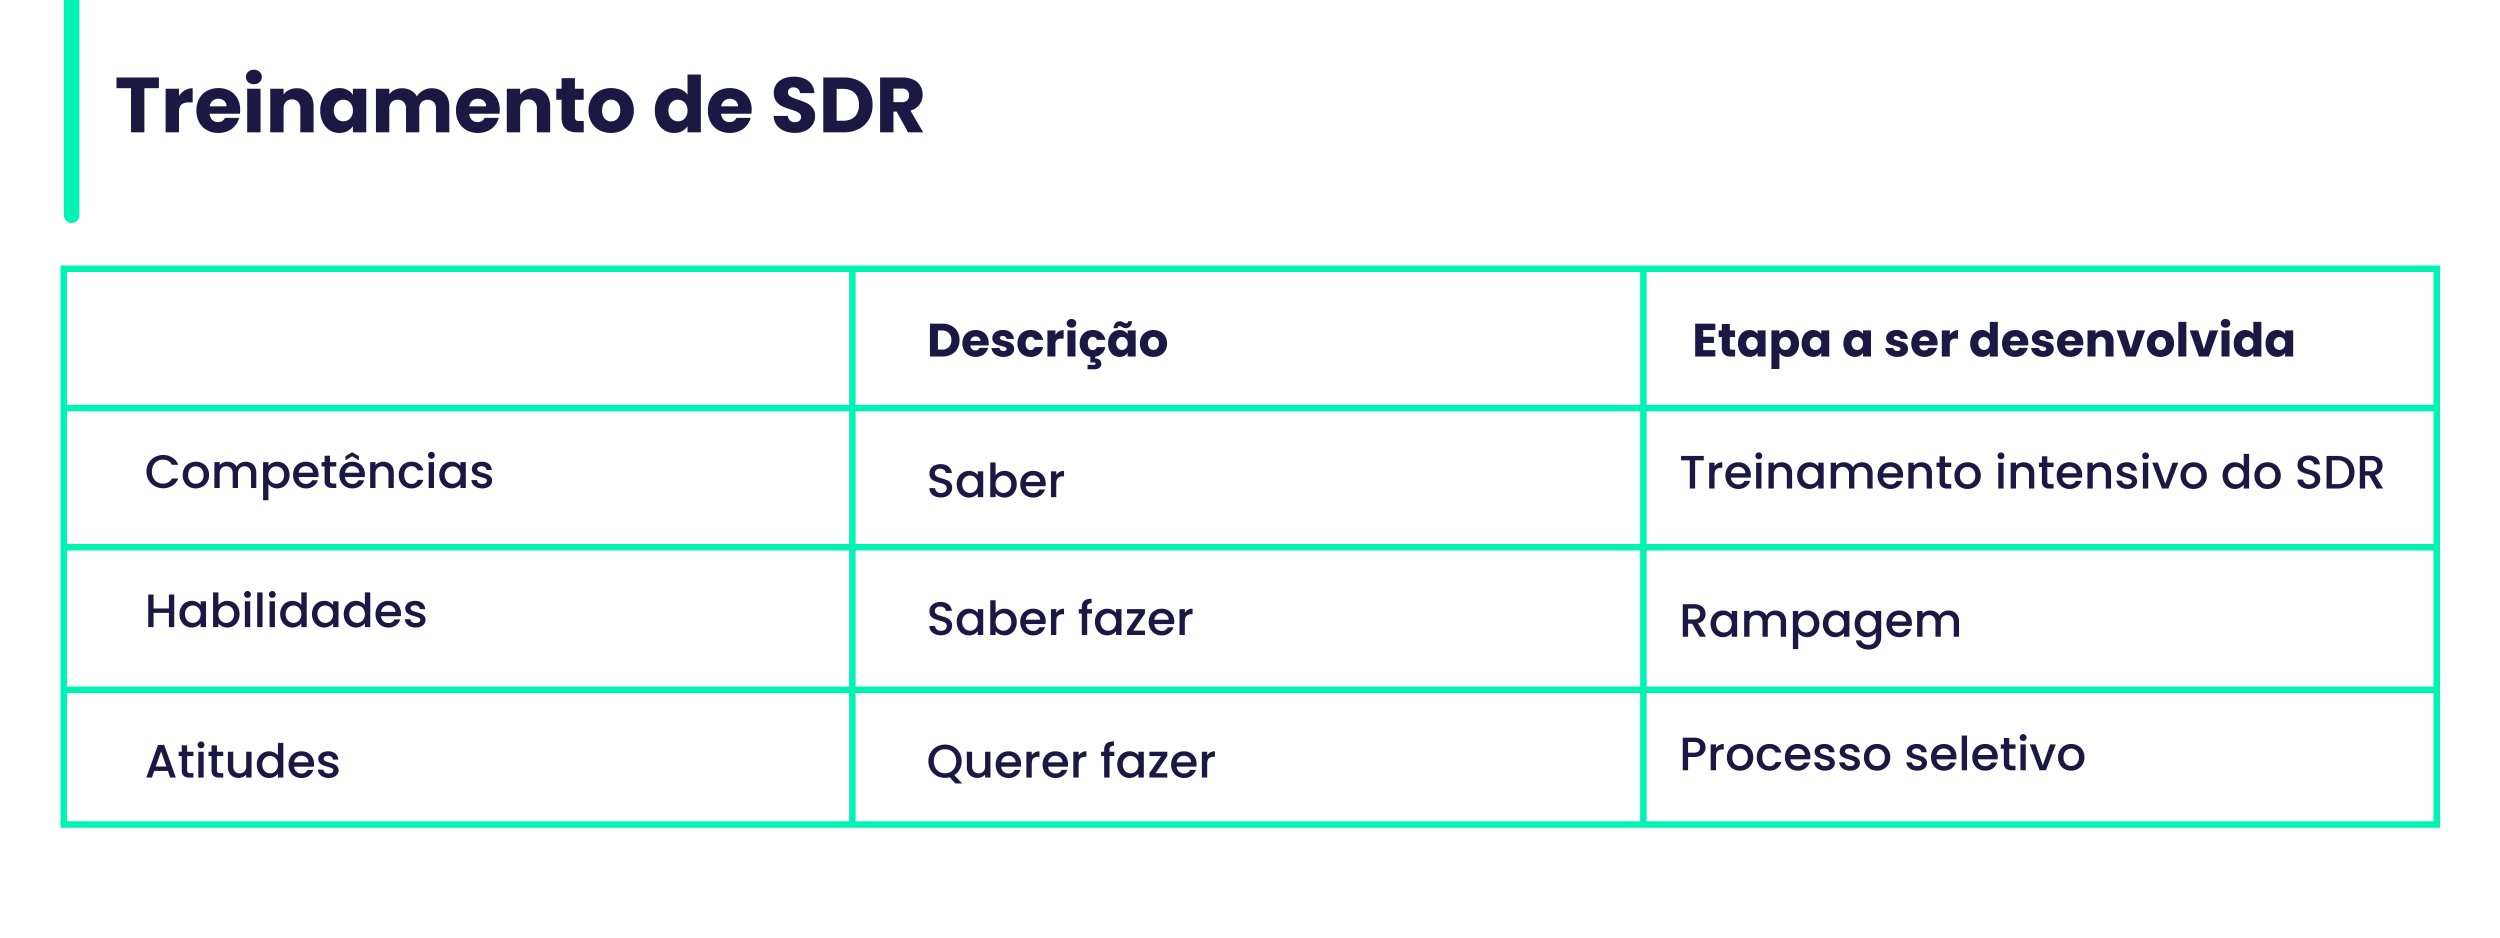 <svg xmlns="http://www.w3.org/2000/svg" xmlns:xlink="http://www.w3.org/1999/xlink" width="1920" height="720" viewBox="0 0 1920 720">
  <defs>
    <clipPath id="clip-img_20_-_Playbook">
      <rect width="1920" height="720"/>
    </clipPath>
  </defs>
  <g id="img_20_-_Playbook" data-name="img 20 - Playbook" clip-path="url(#clip-img_20_-_Playbook)">
    <path id="Caminho_778" data-name="Caminho 778" d="M34.02-42.12v8.22H22.86V0H12.6V-33.9H1.44v-8.22ZM49.44-27.9a13.535,13.535,0,0,1,4.5-4.35,11.6,11.6,0,0,1,6-1.59v10.86H57.12q-3.84,0-5.76,1.65t-1.92,5.79V0H39.18V-33.48H49.44ZM96.42-17.28a26.193,26.193,0,0,1-.18,3H73.02a6.977,6.977,0,0,0,2.01,4.77,6.141,6.141,0,0,0,4.35,1.65,5.392,5.392,0,0,0,5.34-3.24H95.64a14.985,14.985,0,0,1-3.03,5.94,15.17,15.17,0,0,1-5.49,4.14A17.634,17.634,0,0,1,79.74.48a17.958,17.958,0,0,1-8.76-2.1,14.937,14.937,0,0,1-6-6,18.524,18.524,0,0,1-2.16-9.12,18.734,18.734,0,0,1,2.13-9.12,14.743,14.743,0,0,1,5.97-6,18.084,18.084,0,0,1,8.82-2.1,17.9,17.9,0,0,1,8.64,2.04,14.648,14.648,0,0,1,5.91,5.82A17.665,17.665,0,0,1,96.42-17.28Zm-10.5-2.7a5.275,5.275,0,0,0-1.8-4.2,6.626,6.626,0,0,0-4.5-1.56,6.5,6.5,0,0,0-4.35,1.5,6.662,6.662,0,0,0-2.19,4.26Zm21.06-16.98a6.219,6.219,0,0,1-4.41-1.59,5.152,5.152,0,0,1-1.71-3.93,5.219,5.219,0,0,1,1.71-3.99,6.219,6.219,0,0,1,4.41-1.59,6.137,6.137,0,0,1,4.35,1.59,5.219,5.219,0,0,1,1.71,3.99,5.152,5.152,0,0,1-1.71,3.93A6.137,6.137,0,0,1,106.98-36.96Zm5.1,3.48V0H101.82V-33.48Zm27.84-.36a12.15,12.15,0,0,1,9.39,3.81q3.51,3.81,3.51,10.47V0h-10.2V-18.18a7.348,7.348,0,0,0-1.74-5.22,6.1,6.1,0,0,0-4.68-1.86,6.1,6.1,0,0,0-4.68,1.86,7.348,7.348,0,0,0-1.74,5.22V0H119.52V-33.48h10.26v4.44a10.824,10.824,0,0,1,4.2-3.51A13.352,13.352,0,0,1,139.92-33.84Zm18,17.04a20.01,20.01,0,0,1,1.95-9.06,14.545,14.545,0,0,1,5.31-6,13.863,13.863,0,0,1,7.5-2.1,12.884,12.884,0,0,1,6.21,1.44A10.607,10.607,0,0,1,183-28.74v-4.74h10.26V0H183V-4.74a11.079,11.079,0,0,1-4.17,3.78A12.884,12.884,0,0,1,172.62.48a13.613,13.613,0,0,1-7.44-2.13,14.719,14.719,0,0,1-5.31-6.06A20.2,20.2,0,0,1,157.92-16.8Zm25.08.06a8.389,8.389,0,0,0-2.13-6.06,6.92,6.92,0,0,0-5.19-2.22,6.966,6.966,0,0,0-5.19,2.19,8.282,8.282,0,0,0-2.13,6.03,8.5,8.5,0,0,0,2.13,6.09,6.877,6.877,0,0,0,5.19,2.25,6.92,6.92,0,0,0,5.19-2.22A8.389,8.389,0,0,0,183-16.74Zm60.42-17.1q6.24,0,9.93,3.78t3.69,10.5V0h-10.2V-18.18a6.917,6.917,0,0,0-1.71-5.01,6.243,6.243,0,0,0-4.71-1.77,6.243,6.243,0,0,0-4.71,1.77A6.917,6.917,0,0,0,234-18.18V0H223.8V-18.18a6.917,6.917,0,0,0-1.71-5.01,6.243,6.243,0,0,0-4.71-1.77,6.243,6.243,0,0,0-4.71,1.77,6.917,6.917,0,0,0-1.71,5.01V0H200.7V-33.48h10.26v4.2a10.982,10.982,0,0,1,4.08-3.33,12.827,12.827,0,0,1,5.7-1.23,13.865,13.865,0,0,1,6.75,1.62,11.614,11.614,0,0,1,4.65,4.62,13.486,13.486,0,0,1,4.74-4.5A12.807,12.807,0,0,1,243.42-33.84ZM295.8-17.28a26.193,26.193,0,0,1-.18,3H272.4a6.977,6.977,0,0,0,2.01,4.77,6.141,6.141,0,0,0,4.35,1.65,5.392,5.392,0,0,0,5.34-3.24h10.92a14.985,14.985,0,0,1-3.03,5.94,15.17,15.17,0,0,1-5.49,4.14,17.634,17.634,0,0,1-7.38,1.5,17.958,17.958,0,0,1-8.76-2.1,14.937,14.937,0,0,1-6-6,18.523,18.523,0,0,1-2.16-9.12,18.734,18.734,0,0,1,2.13-9.12,14.743,14.743,0,0,1,5.97-6,18.084,18.084,0,0,1,8.82-2.1,17.9,17.9,0,0,1,8.64,2.04,14.648,14.648,0,0,1,5.91,5.82A17.665,17.665,0,0,1,295.8-17.28Zm-10.5-2.7a5.275,5.275,0,0,0-1.8-4.2,6.626,6.626,0,0,0-4.5-1.56,6.5,6.5,0,0,0-4.35,1.5,6.662,6.662,0,0,0-2.19,4.26Zm36.3-13.86a12.15,12.15,0,0,1,9.39,3.81q3.51,3.81,3.51,10.47V0H324.3V-18.18a7.348,7.348,0,0,0-1.74-5.22,6.1,6.1,0,0,0-4.68-1.86,6.1,6.1,0,0,0-4.68,1.86,7.348,7.348,0,0,0-1.74,5.22V0H301.2V-33.48h10.26v4.44a10.824,10.824,0,0,1,4.2-3.51A13.352,13.352,0,0,1,321.6-33.84ZM360.3-8.7V0h-5.22q-5.58,0-8.7-2.73t-3.12-8.91V-24.96h-4.08v-8.52h4.08v-8.16h10.26v8.16h6.72v8.52h-6.72v13.44a2.812,2.812,0,0,0,.72,2.16,3.514,3.514,0,0,0,2.4.66ZM381.24.48a18.48,18.48,0,0,1-8.85-2.1,15.377,15.377,0,0,1-6.18-6,17.929,17.929,0,0,1-2.25-9.12,17.785,17.785,0,0,1,2.28-9.09,15.47,15.47,0,0,1,6.24-6.03,18.656,18.656,0,0,1,8.88-2.1,18.656,18.656,0,0,1,8.88,2.1,15.471,15.471,0,0,1,6.24,6.03,17.785,17.785,0,0,1,2.28,9.09,17.6,17.6,0,0,1-2.31,9.09,15.621,15.621,0,0,1-6.3,6.03A18.834,18.834,0,0,1,381.24.48Zm0-8.88a6.684,6.684,0,0,0,5.01-2.16,8.581,8.581,0,0,0,2.07-6.18,8.741,8.741,0,0,0-2.01-6.18,6.5,6.5,0,0,0-4.95-2.16,6.511,6.511,0,0,0-4.98,2.13q-1.98,2.13-1.98,6.21a8.914,8.914,0,0,0,1.95,6.18A6.311,6.311,0,0,0,381.24-8.4Zm33.66-8.4a20.009,20.009,0,0,1,1.95-9.06,14.545,14.545,0,0,1,5.31-6,13.863,13.863,0,0,1,7.5-2.1,13.173,13.173,0,0,1,6.03,1.38,10.988,10.988,0,0,1,4.29,3.72V-44.4h10.26V0H439.98V-4.8a10.452,10.452,0,0,1-4.11,3.84A12.884,12.884,0,0,1,429.66.48a13.717,13.717,0,0,1-7.5-2.13,14.718,14.718,0,0,1-5.31-6.06A20.2,20.2,0,0,1,414.9-16.8Zm25.08.06a8.388,8.388,0,0,0-2.13-6.06,6.92,6.92,0,0,0-5.19-2.22,6.966,6.966,0,0,0-5.19,2.19,8.282,8.282,0,0,0-2.13,6.03,8.5,8.5,0,0,0,2.13,6.09,6.877,6.877,0,0,0,5.19,2.25,6.92,6.92,0,0,0,5.19-2.22A8.388,8.388,0,0,0,439.98-16.74Zm49.26-.54a26.193,26.193,0,0,1-.18,3H465.84a6.977,6.977,0,0,0,2.01,4.77,6.141,6.141,0,0,0,4.35,1.65,5.392,5.392,0,0,0,5.34-3.24h10.92a14.985,14.985,0,0,1-3.03,5.94,15.17,15.17,0,0,1-5.49,4.14,17.634,17.634,0,0,1-7.38,1.5,17.958,17.958,0,0,1-8.76-2.1,14.937,14.937,0,0,1-6-6,18.523,18.523,0,0,1-2.16-9.12,18.734,18.734,0,0,1,2.13-9.12,14.743,14.743,0,0,1,5.97-6,18.084,18.084,0,0,1,8.82-2.1,17.9,17.9,0,0,1,8.64,2.04,14.648,14.648,0,0,1,5.91,5.82A17.665,17.665,0,0,1,489.24-17.28Zm-10.5-2.7a5.275,5.275,0,0,0-1.8-4.2,6.626,6.626,0,0,0-4.5-1.56,6.5,6.5,0,0,0-4.35,1.5,6.662,6.662,0,0,0-2.19,4.26ZM522.6.42a21.667,21.667,0,0,1-8.28-1.5,13.5,13.5,0,0,1-5.85-4.44,12.13,12.13,0,0,1-2.31-7.08h10.92a5.3,5.3,0,0,0,1.62,3.57,5.208,5.208,0,0,0,3.6,1.23,5.63,5.63,0,0,0,3.6-1.05,3.512,3.512,0,0,0,1.32-2.91,3.444,3.444,0,0,0-1.05-2.58,8.471,8.471,0,0,0-2.58-1.68,41.5,41.5,0,0,0-4.35-1.5,47.366,47.366,0,0,1-6.66-2.52,12.305,12.305,0,0,1-4.44-3.72,10.365,10.365,0,0,1-1.86-6.42,11.04,11.04,0,0,1,4.26-9.21q4.26-3.33,11.1-3.33,6.96,0,11.22,3.33a11.921,11.921,0,0,1,4.56,9.27h-11.1a4.341,4.341,0,0,0-1.5-3.21,5.284,5.284,0,0,0-3.54-1.17,4.412,4.412,0,0,0-3,.99,3.571,3.571,0,0,0-1.14,2.85,3.533,3.533,0,0,0,1.92,3.18,31.475,31.475,0,0,0,6,2.46,55.487,55.487,0,0,1,6.63,2.64,12.622,12.622,0,0,1,4.41,3.66,9.8,9.8,0,0,1,1.86,6.18A12.127,12.127,0,0,1,536.13-6a12.817,12.817,0,0,1-5.31,4.68A18.178,18.178,0,0,1,522.6.42Zm37.44-42.54a24.5,24.5,0,0,1,11.64,2.64,18.861,18.861,0,0,1,7.71,7.41,21.772,21.772,0,0,1,2.73,11.01,21.816,21.816,0,0,1-2.73,10.98,18.761,18.761,0,0,1-7.74,7.44A24.545,24.545,0,0,1,560.04,0H544.26V-42.12Zm-.66,33.24q5.82,0,9.06-3.18t3.24-9q0-5.82-3.24-9.06t-9.06-3.24h-4.86V-8.88ZM609.36,0,600.6-15.9h-2.46V0H587.88V-42.12H605.1a18.957,18.957,0,0,1,8.49,1.74,11.985,11.985,0,0,1,5.25,4.77,13.311,13.311,0,0,1,1.74,6.75,12.537,12.537,0,0,1-2.37,7.5,12.756,12.756,0,0,1-6.99,4.68L620.94,0ZM598.14-23.16h6.36a5.822,5.822,0,0,0,4.23-1.38,5.209,5.209,0,0,0,1.41-3.9,5.046,5.046,0,0,0-1.41-3.78,5.822,5.822,0,0,0-4.23-1.38h-6.36Z" transform="translate(88.023 101.622)" fill="#1b1844"/>
    <path id="Caminho_779" data-name="Caminho 779" d="M6,0a6,6,0,0,1,6,6V339a6,6,0,0,1-12,0V6A6,6,0,0,1,6,0Z" transform="translate(49.023 -173.724)" fill="#00f3b4"/>
    <path id="Caminho_780" data-name="Caminho 780" d="M0,0V425.288" transform="translate(654.616 206.83)" fill="none" stroke="#00f3b4" stroke-width="5"/>
    <path id="Caminho_781" data-name="Caminho 781" d="M1.332-12.564a12.779,12.779,0,0,1,1.71-6.588,12.175,12.175,0,0,1,4.644-4.554,12.961,12.961,0,0,1,6.426-1.638,13.054,13.054,0,0,1,7.11,1.962A11.172,11.172,0,0,1,25.74-17.82H20.808a6.612,6.612,0,0,0-2.7-2.952,8.012,8.012,0,0,0-4-.972,8.733,8.733,0,0,0-4.428,1.116,7.767,7.767,0,0,0-3.042,3.2,10.3,10.3,0,0,0-1.1,4.86,10.3,10.3,0,0,0,1.1,4.86A7.887,7.887,0,0,0,9.684-4.482a8.624,8.624,0,0,0,4.428,1.134,8.012,8.012,0,0,0,4-.972,6.612,6.612,0,0,0,2.7-2.952H25.74a11.077,11.077,0,0,1-4.518,5.544A13.145,13.145,0,0,1,14.112.216,12.931,12.931,0,0,1,7.668-1.422,12.213,12.213,0,0,1,3.042-5.976,12.778,12.778,0,0,1,1.332-12.564ZM39.132.324A10.159,10.159,0,0,1,34.056-.954a9.181,9.181,0,0,1-3.564-3.6,10.859,10.859,0,0,1-1.3-5.382A10.651,10.651,0,0,1,30.528-15.3a9.2,9.2,0,0,1,3.636-3.6,10.551,10.551,0,0,1,5.148-1.26A10.551,10.551,0,0,1,44.46-18.9,9.2,9.2,0,0,1,48.1-15.3a10.651,10.651,0,0,1,1.332,5.364A10.43,10.43,0,0,1,48.06-4.572,9.472,9.472,0,0,1,44.334-.954,10.739,10.739,0,0,1,39.132.324Zm0-3.564A6.107,6.107,0,0,0,42.1-4a5.76,5.76,0,0,0,2.25-2.268,7.292,7.292,0,0,0,.864-3.672,7.443,7.443,0,0,0-.828-3.654,5.59,5.59,0,0,0-2.2-2.25A6.006,6.006,0,0,0,39.24-16.6a5.905,5.905,0,0,0-2.934.756,5.4,5.4,0,0,0-2.142,2.25,7.721,7.721,0,0,0-.792,3.654,6.96,6.96,0,0,0,1.638,4.95A5.413,5.413,0,0,0,39.132-3.24ZM77.508-20.16a8.9,8.9,0,0,1,4.194.972,7.022,7.022,0,0,1,2.916,2.88A9.343,9.343,0,0,1,85.68-11.7V0H81.612V-11.088a5.757,5.757,0,0,0-1.332-4.086A4.741,4.741,0,0,0,76.644-16.6a4.8,4.8,0,0,0-3.654,1.422,5.709,5.709,0,0,0-1.35,4.086V0H67.572V-11.088a5.757,5.757,0,0,0-1.332-4.086A4.741,4.741,0,0,0,62.6-16.6a4.8,4.8,0,0,0-3.654,1.422,5.709,5.709,0,0,0-1.35,4.086V0H53.5V-19.836h4.1v2.268a6.823,6.823,0,0,1,2.556-1.908,8.1,8.1,0,0,1,3.312-.684,8.817,8.817,0,0,1,4.248,1.008,6.89,6.89,0,0,1,2.88,2.916A6.653,6.653,0,0,1,73.4-19.1,8.3,8.3,0,0,1,77.508-20.16ZM95-16.92a8.34,8.34,0,0,1,2.844-2.3,8.686,8.686,0,0,1,4.068-.936,9.066,9.066,0,0,1,4.734,1.278,8.978,8.978,0,0,1,3.366,3.582,11.109,11.109,0,0,1,1.224,5.292,11.432,11.432,0,0,1-1.224,5.346A9.147,9.147,0,0,1,106.65-.99,8.877,8.877,0,0,1,101.916.324a8.607,8.607,0,0,1-4.032-.918A9.036,9.036,0,0,1,95-2.88V9.432H90.9V-19.836H95Zm12.06,6.912a7.081,7.081,0,0,0-.846-3.546,5.8,5.8,0,0,0-2.232-2.268,6,6,0,0,0-2.97-.774,5.824,5.824,0,0,0-2.934.792,5.9,5.9,0,0,0-2.232,2.3A7.183,7.183,0,0,0,95-9.936a7.285,7.285,0,0,0,.846,3.582,5.868,5.868,0,0,0,2.232,2.322,5.824,5.824,0,0,0,2.934.792,5.789,5.789,0,0,0,2.97-.81,5.969,5.969,0,0,0,2.232-2.358A7.389,7.389,0,0,0,107.064-10.008Zm26.424-.4a12.832,12.832,0,0,1-.144,2.016H118.188a5.5,5.5,0,0,0,1.764,3.816,5.568,5.568,0,0,0,3.888,1.44A4.8,4.8,0,0,0,128.52-5.9h4.428a8.935,8.935,0,0,1-3.258,4.482A9.559,9.559,0,0,1,123.84.324a10.131,10.131,0,0,1-5.094-1.278,9.093,9.093,0,0,1-3.528-3.6,10.982,10.982,0,0,1-1.278-5.382,11.24,11.24,0,0,1,1.242-5.382,8.735,8.735,0,0,1,3.492-3.582,10.392,10.392,0,0,1,5.166-1.26,10.1,10.1,0,0,1,5,1.224,8.649,8.649,0,0,1,3.42,3.438A10.354,10.354,0,0,1,133.488-10.4ZM129.2-11.7a4.67,4.67,0,0,0-1.62-3.636A5.792,5.792,0,0,0,123.66-16.7a5.271,5.271,0,0,0-3.636,1.35,5.642,5.642,0,0,0-1.8,3.654Zm13.1-4.788v10.98a2.107,2.107,0,0,0,.522,1.6,2.6,2.6,0,0,0,1.782.486h2.52V0h-3.24a6.245,6.245,0,0,1-4.248-1.3,5.341,5.341,0,0,1-1.476-4.212v-10.98h-2.34v-3.348h2.34v-4.932h4.14v4.932h4.824v3.348ZM169.092-10.4a12.832,12.832,0,0,1-.144,2.016H153.792a5.5,5.5,0,0,0,1.764,3.816,5.568,5.568,0,0,0,3.888,1.44,4.8,4.8,0,0,0,4.68-2.772h4.428a8.935,8.935,0,0,1-3.258,4.482,9.559,9.559,0,0,1-5.85,1.746A10.131,10.131,0,0,1,154.35-.954a9.093,9.093,0,0,1-3.528-3.6,10.982,10.982,0,0,1-1.278-5.382,11.24,11.24,0,0,1,1.242-5.382,8.734,8.734,0,0,1,3.492-3.582,10.392,10.392,0,0,1,5.166-1.26,10.1,10.1,0,0,1,5,1.224,8.649,8.649,0,0,1,3.42,3.438A10.354,10.354,0,0,1,169.092-10.4Zm-4.284-1.3a4.67,4.67,0,0,0-1.62-3.636,5.792,5.792,0,0,0-3.924-1.368,5.271,5.271,0,0,0-3.636,1.35,5.642,5.642,0,0,0-1.8,3.654Zm-5.472-12.636-5.148,3.1v-3.2l5.148-2.988,5.148,2.988v3.2Zm23.8,4.176a8.9,8.9,0,0,1,4.194.972,6.913,6.913,0,0,1,2.9,2.88,9.474,9.474,0,0,1,1.044,4.608V0H187.2V-11.088a5.757,5.757,0,0,0-1.332-4.086,4.741,4.741,0,0,0-3.636-1.422,4.8,4.8,0,0,0-3.654,1.422,5.709,5.709,0,0,0-1.35,4.086V0h-4.1V-19.836h4.1v2.268a6.793,6.793,0,0,1,2.574-1.908A8.228,8.228,0,0,1,183.132-20.16ZM195.12-9.936a11.24,11.24,0,0,1,1.242-5.382A8.834,8.834,0,0,1,199.8-18.9a9.945,9.945,0,0,1,5.04-1.26,9.889,9.889,0,0,1,5.958,1.71,8.418,8.418,0,0,1,3.186,4.878h-4.428a4.683,4.683,0,0,0-1.728-2.3,5.1,5.1,0,0,0-2.988-.828,4.969,4.969,0,0,0-4.014,1.782,7.539,7.539,0,0,0-1.494,4.986,7.614,7.614,0,0,0,1.494,5,4.948,4.948,0,0,0,4.014,1.8,4.555,4.555,0,0,0,4.716-3.132h4.428a8.865,8.865,0,0,1-3.24,4.806,9.562,9.562,0,0,1-5.9,1.782A9.835,9.835,0,0,1,199.8-.954a8.957,8.957,0,0,1-3.438-3.6A11.24,11.24,0,0,1,195.12-9.936Zm25.056-12.528a2.542,2.542,0,0,1-1.872-.756,2.542,2.542,0,0,1-.756-1.872,2.542,2.542,0,0,1,.756-1.872,2.542,2.542,0,0,1,1.872-.756,2.5,2.5,0,0,1,1.836.756,2.542,2.542,0,0,1,.756,1.872,2.542,2.542,0,0,1-.756,1.872A2.5,2.5,0,0,1,220.176-22.464Zm2.016,2.628V0h-4.1V-19.836Zm4.032,9.828a10.978,10.978,0,0,1,1.242-5.292,9.1,9.1,0,0,1,3.384-3.582,9.066,9.066,0,0,1,4.734-1.278,8.659,8.659,0,0,1,4.086.918,8.292,8.292,0,0,1,2.79,2.286v-2.88h4.14V0h-4.14V-2.952a8.151,8.151,0,0,1-2.844,2.34,8.765,8.765,0,0,1-4.1.936,8.722,8.722,0,0,1-4.68-1.314,9.319,9.319,0,0,1-3.366-3.672A11.3,11.3,0,0,1,226.224-10.008Zm16.236.072a7.183,7.183,0,0,0-.846-3.564,5.939,5.939,0,0,0-2.214-2.3,5.792,5.792,0,0,0-2.952-.792,5.9,5.9,0,0,0-2.952.774,5.837,5.837,0,0,0-2.214,2.268,7.081,7.081,0,0,0-.846,3.546,7.389,7.389,0,0,0,.846,3.6,5.969,5.969,0,0,0,2.232,2.358,5.725,5.725,0,0,0,2.934.81,5.792,5.792,0,0,0,2.952-.792,5.909,5.909,0,0,0,2.214-2.322A7.285,7.285,0,0,0,242.46-9.936ZM259.2.324a9.994,9.994,0,0,1-4.194-.846,7.366,7.366,0,0,1-2.934-2.3,5.743,5.743,0,0,1-1.152-3.258h4.248a2.9,2.9,0,0,0,1.206,2.106,4.379,4.379,0,0,0,2.754.846A4.638,4.638,0,0,0,261.81-3.8a2.01,2.01,0,0,0,.954-1.71A1.756,1.756,0,0,0,261.7-7.164a19.906,19.906,0,0,0-3.366-1.188A32.487,32.487,0,0,1,254.7-9.54a6.374,6.374,0,0,1-2.43-1.764,4.623,4.623,0,0,1-1.026-3.132,4.884,4.884,0,0,1,.936-2.9,6.233,6.233,0,0,1,2.682-2.07,10.021,10.021,0,0,1,4.014-.756,8.289,8.289,0,0,1,5.454,1.71,6.14,6.14,0,0,1,2.214,4.662h-4.1a2.923,2.923,0,0,0-1.08-2.124,4.039,4.039,0,0,0-2.628-.792,4.266,4.266,0,0,0-2.484.612,1.9,1.9,0,0,0-.864,1.62,1.753,1.753,0,0,0,.576,1.332,4.1,4.1,0,0,0,1.4.846q.828.306,2.448.774a26.629,26.629,0,0,1,3.546,1.17A6.6,6.6,0,0,1,265.752-8.6a4.619,4.619,0,0,1,1.044,3.06,5.132,5.132,0,0,1-.936,3.024,6.206,6.206,0,0,1-2.646,2.088A9.859,9.859,0,0,1,259.2.324Z" transform="translate(111.14 374.762)" fill="#1b1844"/>
    <path id="Caminho_782" data-name="Caminho 782" d="M1820.952,0H0" transform="translate(50.462 420.256)" fill="none" stroke="#00f3b4" stroke-width="5"/>
    <path id="Caminho_783" data-name="Caminho 783" d="M1820.964,0H0" transform="translate(51.076 529.76)" fill="none" stroke="#00f3b4" stroke-width="5"/>
    <path id="Caminho_784" data-name="Caminho 784" d="M1821.109,0H0" transform="translate(49.211 313.406)" fill="none" stroke="#00f3b4" stroke-width="5"/>
    <path id="Caminho_775" data-name="Caminho 775" d="M0,0V425.214" transform="translate(1262.136 208.02)" fill="none" stroke="#00f3b4" stroke-width="5"/>
    <path id="Caminho_785" data-name="Caminho 785" d="M1827.453,0H0" transform="translate(46.521 206.424)" fill="none" stroke="#00f3b4" stroke-width="5"/>
    <path id="Caminho_786" data-name="Caminho 786" d="M-81-25.272a14.7,14.7,0,0,1,6.984,1.584,11.316,11.316,0,0,1,4.626,4.446,13.063,13.063,0,0,1,1.638,6.606A13.09,13.09,0,0,1-69.39-6.048a11.257,11.257,0,0,1-4.644,4.464A14.727,14.727,0,0,1-81,0h-9.468V-25.272Zm-.4,19.944A7.43,7.43,0,0,0-75.96-7.236a7.224,7.224,0,0,0,1.944-5.4,7.349,7.349,0,0,0-1.944-5.436A7.349,7.349,0,0,0-81.4-20.016h-2.916V-5.328Zm36.036-5.04a15.715,15.715,0,0,1-.108,1.8H-59.4a4.186,4.186,0,0,0,1.206,2.862,3.684,3.684,0,0,0,2.61.99,3.235,3.235,0,0,0,3.2-1.944h6.552A8.991,8.991,0,0,1-47.646-3.1,9.1,9.1,0,0,1-50.94-.612a10.581,10.581,0,0,1-4.428.9,10.775,10.775,0,0,1-5.256-1.26,8.962,8.962,0,0,1-3.6-3.6,11.114,11.114,0,0,1-1.3-5.472,11.241,11.241,0,0,1,1.278-5.472,8.846,8.846,0,0,1,3.582-3.6,10.851,10.851,0,0,1,5.292-1.26,10.742,10.742,0,0,1,5.184,1.224,8.789,8.789,0,0,1,3.546,3.492A10.6,10.6,0,0,1-45.36-10.368Zm-6.3-1.62a3.165,3.165,0,0,0-1.08-2.52,3.976,3.976,0,0,0-2.7-.936,3.9,3.9,0,0,0-2.61.9,4,4,0,0,0-1.314,2.556ZM-33.948.288a11.546,11.546,0,0,1-4.68-.9,7.993,7.993,0,0,1-3.24-2.466A6.486,6.486,0,0,1-43.2-6.588h6.084A2.339,2.339,0,0,0-36.144-4.9a3.439,3.439,0,0,0,2.124.648,3.031,3.031,0,0,0,1.782-.45,1.378,1.378,0,0,0,.63-1.17,1.35,1.35,0,0,0-.9-1.278,18.182,18.182,0,0,0-2.916-.918,27.377,27.377,0,0,1-3.6-1.062,6.22,6.22,0,0,1-2.484-1.764,4.807,4.807,0,0,1-1.044-3.258A5.532,5.532,0,0,1-41.6-17.3a6.423,6.423,0,0,1,2.808-2.25,10.752,10.752,0,0,1,4.41-.828A8.84,8.84,0,0,1-28.422-18.5a7.284,7.284,0,0,1,2.5,4.968h-5.688a2.451,2.451,0,0,0-.918-1.656A3.184,3.184,0,0,0-34.56-15.8a2.812,2.812,0,0,0-1.656.414,1.322,1.322,0,0,0-.576,1.134,1.384,1.384,0,0,0,.918,1.3,14.7,14.7,0,0,0,2.862.864,31.31,31.31,0,0,1,3.636,1.134,6.272,6.272,0,0,1,2.466,1.8,5.093,5.093,0,0,1,1.1,3.33,5.285,5.285,0,0,1-.99,3.15A6.548,6.548,0,0,1-29.646-.5,10.877,10.877,0,0,1-33.948.288Zm10.692-10.332a11.241,11.241,0,0,1,1.278-5.472,8.876,8.876,0,0,1,3.564-3.6,10.672,10.672,0,0,1,5.238-1.26A9.959,9.959,0,0,1-6.858-18.4a9.342,9.342,0,0,1,3.33,5.58H-10.08a3.153,3.153,0,0,0-3.2-2.3,3.229,3.229,0,0,0-2.7,1.314,6.079,6.079,0,0,0-1.008,3.762,6.079,6.079,0,0,0,1.008,3.762,3.229,3.229,0,0,0,2.7,1.314,3.153,3.153,0,0,0,3.2-2.3h6.552A9.431,9.431,0,0,1-6.876-1.728a9.858,9.858,0,0,1-6.3,2.016,10.671,10.671,0,0,1-5.238-1.26,8.876,8.876,0,0,1-3.564-3.6A11.241,11.241,0,0,1-23.256-10.044ZM5.9-16.74a8.121,8.121,0,0,1,2.7-2.61,6.962,6.962,0,0,1,3.6-.954v6.516H10.512a5.187,5.187,0,0,0-3.456.99A4.4,4.4,0,0,0,5.9-9.324V0H-.252V-20.088H5.9Zm12.348-5.436a3.731,3.731,0,0,1-2.646-.954,3.091,3.091,0,0,1-1.026-2.358,3.131,3.131,0,0,1,1.026-2.394,3.731,3.731,0,0,1,2.646-.954,3.682,3.682,0,0,1,2.61.954,3.131,3.131,0,0,1,1.026,2.394,3.091,3.091,0,0,1-1.026,2.358A3.682,3.682,0,0,1,18.252-22.176Zm3.06,2.088V0H15.156V-20.088ZM34.524-4.968a3.153,3.153,0,0,0,3.2-2.3H44.28a9.579,9.579,0,0,1-2.736,5A9.266,9.266,0,0,1,36.432.144V1.476A5.4,5.4,0,0,1,39.708,2.5a3.565,3.565,0,0,1,1.4,3.078,3.593,3.593,0,0,1-1.476,3.114,5.879,5.879,0,0,1-3.528,1.062H30.564V6.372H35.28a2.142,2.142,0,0,0,1.08-.216.773.773,0,0,0,.36-.72.731.731,0,0,0-.36-.7,2.306,2.306,0,0,0-1.08-.2H32.724V.144a9.23,9.23,0,0,1-5.94-3.294,10.5,10.5,0,0,1-2.232-6.894,11.241,11.241,0,0,1,1.278-5.472,8.876,8.876,0,0,1,3.564-3.6,10.672,10.672,0,0,1,5.238-1.26A9.959,9.959,0,0,1,40.95-18.4a9.342,9.342,0,0,1,3.33,5.58H37.728a3.153,3.153,0,0,0-3.2-2.3,3.229,3.229,0,0,0-2.7,1.314,6.079,6.079,0,0,0-1.008,3.762,6.079,6.079,0,0,0,1.008,3.762A3.229,3.229,0,0,0,34.524-4.968ZM46.332-10.08a12.006,12.006,0,0,1,1.17-5.436,8.727,8.727,0,0,1,3.186-3.6,8.318,8.318,0,0,1,4.5-1.26,7.73,7.73,0,0,1,3.726.864,6.365,6.365,0,0,1,2.466,2.268v-2.844h6.156V0H61.38V-2.844a6.648,6.648,0,0,1-2.5,2.268,7.73,7.73,0,0,1-3.726.864A8.168,8.168,0,0,1,50.688-.99,8.831,8.831,0,0,1,47.5-4.626,12.12,12.12,0,0,1,46.332-10.08Zm15.048.036A5.033,5.033,0,0,0,60.1-13.68a4.152,4.152,0,0,0-3.114-1.332A4.18,4.18,0,0,0,53.874-13.7,4.969,4.969,0,0,0,52.6-10.08a5.1,5.1,0,0,0,1.278,3.654,4.126,4.126,0,0,0,3.114,1.35A4.152,4.152,0,0,0,60.1-6.408,5.033,5.033,0,0,0,61.38-10.044ZM50.472-21.78q.864-5.328,4.968-5.328a3.768,3.768,0,0,1,1.386.234,13.827,13.827,0,0,1,1.458.7,10.4,10.4,0,0,0,1.044.522,2.166,2.166,0,0,0,.828.162q1.332,0,1.548-1.62h3.168Q64.008-21.78,59.9-21.78a3.768,3.768,0,0,1-1.386-.234,13.826,13.826,0,0,1-1.458-.7,10.4,10.4,0,0,0-1.044-.522,2.166,2.166,0,0,0-.828-.162q-1.332,0-1.584,1.62ZM81.144.288a11.088,11.088,0,0,1-5.31-1.26,9.226,9.226,0,0,1-3.708-3.6,10.757,10.757,0,0,1-1.35-5.472A10.671,10.671,0,0,1,72.144-15.5a9.282,9.282,0,0,1,3.744-3.618,11.194,11.194,0,0,1,5.328-1.26,11.194,11.194,0,0,1,5.328,1.26A9.282,9.282,0,0,1,90.288-15.5a10.671,10.671,0,0,1,1.368,5.454A10.562,10.562,0,0,1,90.27-4.59,9.372,9.372,0,0,1,86.49-.972,11.3,11.3,0,0,1,81.144.288Zm0-5.328a4.01,4.01,0,0,0,3.006-1.3,5.149,5.149,0,0,0,1.242-3.708,5.245,5.245,0,0,0-1.206-3.708,3.9,3.9,0,0,0-2.97-1.3,3.907,3.907,0,0,0-2.988,1.278,5.283,5.283,0,0,0-1.188,3.726,5.348,5.348,0,0,0,1.17,3.708A3.787,3.787,0,0,0,81.144-5.04Z" transform="translate(804.66 273.828)" fill="#1b1844"/>
    <path id="Caminho_787" data-name="Caminho 787" d="M18.864-25.02v3.348H12.2V0H8.1V-21.672H1.4V-25.02Zm8.244,8.064A6.445,6.445,0,0,1,29.5-19.314a7.081,7.081,0,0,1,3.546-.846v4.248H32a5,5,0,0,0-3.654,1.224q-1.242,1.224-1.242,4.248V0H23V-19.836h4.1Zm27.9,6.552a12.831,12.831,0,0,1-.144,2.016H39.708a5.5,5.5,0,0,0,1.764,3.816,5.568,5.568,0,0,0,3.888,1.44A4.8,4.8,0,0,0,50.04-5.9h4.428A8.935,8.935,0,0,1,51.21-1.422,9.559,9.559,0,0,1,45.36.324,10.131,10.131,0,0,1,40.266-.954a9.093,9.093,0,0,1-3.528-3.6A10.982,10.982,0,0,1,35.46-9.936,11.24,11.24,0,0,1,36.7-15.318,8.735,8.735,0,0,1,40.194-18.9a10.392,10.392,0,0,1,5.166-1.26,10.1,10.1,0,0,1,5,1.224,8.649,8.649,0,0,1,3.42,3.438A10.354,10.354,0,0,1,55.008-10.4Zm-4.284-1.3a4.67,4.67,0,0,0-1.62-3.636A5.792,5.792,0,0,0,45.18-16.7a5.271,5.271,0,0,0-3.636,1.35,5.642,5.642,0,0,0-1.8,3.654Zm10.4-10.764a2.542,2.542,0,0,1-1.872-.756,2.542,2.542,0,0,1-.756-1.872,2.542,2.542,0,0,1,.756-1.872,2.542,2.542,0,0,1,1.872-.756,2.5,2.5,0,0,1,1.836.756,2.542,2.542,0,0,1,.756,1.872,2.542,2.542,0,0,1-.756,1.872A2.5,2.5,0,0,1,61.128-22.464Zm2.016,2.628V0h-4.1V-19.836Zm15.408-.324a8.9,8.9,0,0,1,4.194.972,6.913,6.913,0,0,1,2.9,2.88A9.474,9.474,0,0,1,86.688-11.7V0H82.62V-11.088a5.757,5.757,0,0,0-1.332-4.086A4.741,4.741,0,0,0,77.652-16.6,4.8,4.8,0,0,0,74-15.174a5.709,5.709,0,0,0-1.35,4.086V0h-4.1V-19.836h4.1v2.268a6.793,6.793,0,0,1,2.574-1.908A8.229,8.229,0,0,1,78.552-20.16ZM90.54-10.008A10.978,10.978,0,0,1,91.782-15.3a9.1,9.1,0,0,1,3.384-3.582A9.066,9.066,0,0,1,99.9-20.16a8.659,8.659,0,0,1,4.086.918,8.292,8.292,0,0,1,2.79,2.286v-2.88h4.14V0h-4.14V-2.952a8.15,8.15,0,0,1-2.844,2.34,8.765,8.765,0,0,1-4.1.936A8.722,8.722,0,0,1,95.148-.99a9.319,9.319,0,0,1-3.366-3.672A11.3,11.3,0,0,1,90.54-10.008Zm16.236.072a7.183,7.183,0,0,0-.846-3.564,5.939,5.939,0,0,0-2.214-2.3,5.792,5.792,0,0,0-2.952-.792,5.9,5.9,0,0,0-2.952.774A5.837,5.837,0,0,0,95.6-13.554a7.081,7.081,0,0,0-.846,3.546,7.389,7.389,0,0,0,.846,3.6A5.969,5.969,0,0,0,97.83-4.05a5.725,5.725,0,0,0,2.934.81,5.792,5.792,0,0,0,2.952-.792,5.909,5.909,0,0,0,2.214-2.322A7.285,7.285,0,0,0,106.776-9.936ZM140.328-20.16a8.9,8.9,0,0,1,4.194.972,7.022,7.022,0,0,1,2.916,2.88A9.343,9.343,0,0,1,148.5-11.7V0h-4.068V-11.088a5.757,5.757,0,0,0-1.332-4.086,4.741,4.741,0,0,0-3.636-1.422,4.8,4.8,0,0,0-3.654,1.422,5.709,5.709,0,0,0-1.35,4.086V0h-4.068V-11.088a5.757,5.757,0,0,0-1.332-4.086,4.741,4.741,0,0,0-3.636-1.422,4.8,4.8,0,0,0-3.654,1.422,5.709,5.709,0,0,0-1.35,4.086V0h-4.1V-19.836h4.1v2.268a6.823,6.823,0,0,1,2.556-1.908,8.1,8.1,0,0,1,3.312-.684,8.817,8.817,0,0,1,4.248,1.008,6.89,6.89,0,0,1,2.88,2.916,6.653,6.653,0,0,1,2.808-2.862A8.3,8.3,0,0,1,140.328-20.16ZM171.9-10.4a12.832,12.832,0,0,1-.144,2.016H156.6a5.5,5.5,0,0,0,1.764,3.816,5.568,5.568,0,0,0,3.888,1.44,4.8,4.8,0,0,0,4.68-2.772h4.428A8.935,8.935,0,0,1,168.1-1.422a9.559,9.559,0,0,1-5.85,1.746,10.131,10.131,0,0,1-5.094-1.278,9.093,9.093,0,0,1-3.528-3.6,10.982,10.982,0,0,1-1.278-5.382,11.24,11.24,0,0,1,1.242-5.382,8.734,8.734,0,0,1,3.492-3.582,10.392,10.392,0,0,1,5.166-1.26,10.1,10.1,0,0,1,5,1.224,8.649,8.649,0,0,1,3.42,3.438A10.354,10.354,0,0,1,171.9-10.4Zm-4.284-1.3A4.67,4.67,0,0,0,166-15.336a5.792,5.792,0,0,0-3.924-1.368,5.271,5.271,0,0,0-3.636,1.35,5.642,5.642,0,0,0-1.8,3.654Zm18.324-8.46a8.9,8.9,0,0,1,4.194.972,6.913,6.913,0,0,1,2.9,2.88,9.474,9.474,0,0,1,1.044,4.608V0h-4.068V-11.088a5.757,5.757,0,0,0-1.332-4.086A4.741,4.741,0,0,0,185.04-16.6a4.8,4.8,0,0,0-3.654,1.422,5.709,5.709,0,0,0-1.35,4.086V0h-4.1V-19.836h4.1v2.268a6.793,6.793,0,0,1,2.574-1.908A8.228,8.228,0,0,1,185.94-20.16Zm18.144,3.672v10.98a2.107,2.107,0,0,0,.522,1.6,2.6,2.6,0,0,0,1.782.486h2.52V0h-3.24a6.245,6.245,0,0,1-4.248-1.3,5.341,5.341,0,0,1-1.476-4.212v-10.98H197.6v-3.348h2.34v-4.932h4.14v4.932h4.824v3.348ZM221.292.324a10.159,10.159,0,0,1-5.076-1.278,9.181,9.181,0,0,1-3.564-3.6,10.859,10.859,0,0,1-1.3-5.382,10.651,10.651,0,0,1,1.332-5.364,9.2,9.2,0,0,1,3.636-3.6,10.551,10.551,0,0,1,5.148-1.26,10.551,10.551,0,0,1,5.148,1.26,9.2,9.2,0,0,1,3.636,3.6,10.651,10.651,0,0,1,1.332,5.364,10.43,10.43,0,0,1-1.368,5.364,9.472,9.472,0,0,1-3.726,3.618A10.739,10.739,0,0,1,221.292.324Zm0-3.564A6.107,6.107,0,0,0,224.262-4a5.76,5.76,0,0,0,2.25-2.268,7.292,7.292,0,0,0,.864-3.672,7.443,7.443,0,0,0-.828-3.654,5.59,5.59,0,0,0-2.2-2.25A6.006,6.006,0,0,0,221.4-16.6a5.905,5.905,0,0,0-2.934.756,5.4,5.4,0,0,0-2.142,2.25,7.721,7.721,0,0,0-.792,3.654,6.96,6.96,0,0,0,1.638,4.95A5.413,5.413,0,0,0,221.292-3.24ZM247.1-22.464a2.542,2.542,0,0,1-1.872-.756,2.542,2.542,0,0,1-.756-1.872,2.542,2.542,0,0,1,.756-1.872,2.542,2.542,0,0,1,1.872-.756,2.5,2.5,0,0,1,1.836.756,2.542,2.542,0,0,1,.756,1.872,2.542,2.542,0,0,1-.756,1.872A2.5,2.5,0,0,1,247.1-22.464Zm2.016,2.628V0h-4.1V-19.836Zm15.408-.324a8.9,8.9,0,0,1,4.194.972,6.913,6.913,0,0,1,2.9,2.88,9.474,9.474,0,0,1,1.044,4.608V0H268.6V-11.088a5.757,5.757,0,0,0-1.332-4.086,4.741,4.741,0,0,0-3.636-1.422,4.8,4.8,0,0,0-3.654,1.422,5.709,5.709,0,0,0-1.35,4.086V0h-4.1V-19.836h4.1v2.268a6.793,6.793,0,0,1,2.574-1.908A8.228,8.228,0,0,1,264.528-20.16Zm18.144,3.672v10.98a2.107,2.107,0,0,0,.522,1.6,2.6,2.6,0,0,0,1.782.486h2.52V0h-3.24a6.245,6.245,0,0,1-4.248-1.3,5.341,5.341,0,0,1-1.476-4.212v-10.98h-2.34v-3.348h2.34v-4.932h4.14v4.932H287.5v3.348ZM309.456-10.4a12.83,12.83,0,0,1-.144,2.016H294.156a5.5,5.5,0,0,0,1.764,3.816,5.568,5.568,0,0,0,3.888,1.44,4.8,4.8,0,0,0,4.68-2.772h4.428a8.935,8.935,0,0,1-3.258,4.482,9.559,9.559,0,0,1-5.85,1.746,10.131,10.131,0,0,1-5.094-1.278,9.093,9.093,0,0,1-3.528-3.6,10.982,10.982,0,0,1-1.278-5.382,11.24,11.24,0,0,1,1.242-5.382,8.735,8.735,0,0,1,3.492-3.582,10.392,10.392,0,0,1,5.166-1.26,10.1,10.1,0,0,1,5,1.224,8.649,8.649,0,0,1,3.42,3.438A10.354,10.354,0,0,1,309.456-10.4Zm-4.284-1.3a4.67,4.67,0,0,0-1.62-3.636,5.792,5.792,0,0,0-3.924-1.368,5.271,5.271,0,0,0-3.636,1.35,5.641,5.641,0,0,0-1.8,3.654ZM323.5-20.16a8.9,8.9,0,0,1,4.194.972,6.912,6.912,0,0,1,2.9,2.88,9.474,9.474,0,0,1,1.044,4.608V0h-4.068V-11.088a5.757,5.757,0,0,0-1.332-4.086A4.741,4.741,0,0,0,322.6-16.6a4.8,4.8,0,0,0-3.654,1.422,5.709,5.709,0,0,0-1.35,4.086V0h-4.1V-19.836h4.1v2.268a6.794,6.794,0,0,1,2.574-1.908A8.229,8.229,0,0,1,323.5-20.16ZM344.052.324a9.994,9.994,0,0,1-4.194-.846,7.366,7.366,0,0,1-2.934-2.3,5.743,5.743,0,0,1-1.152-3.258h4.248a2.9,2.9,0,0,0,1.206,2.106,4.379,4.379,0,0,0,2.754.846,4.639,4.639,0,0,0,2.682-.666,2.01,2.01,0,0,0,.954-1.71,1.756,1.756,0,0,0-1.062-1.656,19.908,19.908,0,0,0-3.366-1.188,32.488,32.488,0,0,1-3.636-1.188,6.374,6.374,0,0,1-2.43-1.764,4.623,4.623,0,0,1-1.026-3.132,4.884,4.884,0,0,1,.936-2.9,6.233,6.233,0,0,1,2.682-2.07,10.021,10.021,0,0,1,4.014-.756,8.289,8.289,0,0,1,5.454,1.71,6.14,6.14,0,0,1,2.214,4.662h-4.1a2.923,2.923,0,0,0-1.08-2.124,4.039,4.039,0,0,0-2.628-.792,4.266,4.266,0,0,0-2.484.612,1.9,1.9,0,0,0-.864,1.62,1.753,1.753,0,0,0,.576,1.332,4.1,4.1,0,0,0,1.4.846q.828.306,2.448.774a26.631,26.631,0,0,1,3.546,1.17A6.6,6.6,0,0,1,350.6-8.6a4.62,4.62,0,0,1,1.044,3.06,5.132,5.132,0,0,1-.936,3.024,6.206,6.206,0,0,1-2.646,2.088A9.859,9.859,0,0,1,344.052.324Zm14.112-22.788a2.542,2.542,0,0,1-1.872-.756,2.542,2.542,0,0,1-.756-1.872,2.542,2.542,0,0,1,.756-1.872,2.542,2.542,0,0,1,1.872-.756,2.5,2.5,0,0,1,1.836.756,2.542,2.542,0,0,1,.756,1.872A2.542,2.542,0,0,1,360-23.22,2.5,2.5,0,0,1,358.164-22.464Zm2.016,2.628V0h-4.1V-19.836ZM373.248-3.672l5.616-16.164h4.356L375.66,0h-4.9L363.24-19.836h4.392Zm21.672,4a10.159,10.159,0,0,1-5.076-1.278,9.18,9.18,0,0,1-3.564-3.6,10.859,10.859,0,0,1-1.3-5.382,10.651,10.651,0,0,1,1.332-5.364,9.2,9.2,0,0,1,3.636-3.6,10.551,10.551,0,0,1,5.148-1.26,10.551,10.551,0,0,1,5.148,1.26,9.2,9.2,0,0,1,3.636,3.6,10.651,10.651,0,0,1,1.332,5.364,10.43,10.43,0,0,1-1.368,5.364,9.472,9.472,0,0,1-3.726,3.618A10.739,10.739,0,0,1,394.92.324Zm0-3.564A6.107,6.107,0,0,0,397.89-4a5.76,5.76,0,0,0,2.25-2.268A7.292,7.292,0,0,0,401-9.936a7.443,7.443,0,0,0-.828-3.654,5.59,5.59,0,0,0-2.2-2.25,6.006,6.006,0,0,0-2.952-.756,5.905,5.905,0,0,0-2.934.756,5.4,5.4,0,0,0-2.142,2.25,7.722,7.722,0,0,0-.792,3.654,6.96,6.96,0,0,0,1.638,4.95A5.413,5.413,0,0,0,394.92-3.24Zm22.356-6.768a10.978,10.978,0,0,1,1.242-5.292,9.1,9.1,0,0,1,3.384-3.582,9.132,9.132,0,0,1,4.77-1.278,9.3,9.3,0,0,1,3.834.846,7.845,7.845,0,0,1,3.006,2.25V-26.64h4.14V0h-4.14V-2.988a7.684,7.684,0,0,1-2.79,2.376,8.657,8.657,0,0,1-4.086.936A8.877,8.877,0,0,1,421.9-.99a9.274,9.274,0,0,1-3.384-3.672A11.3,11.3,0,0,1,417.276-10.008Zm16.236.072a7.183,7.183,0,0,0-.846-3.564,5.939,5.939,0,0,0-2.214-2.3A5.792,5.792,0,0,0,427.5-16.6a5.9,5.9,0,0,0-2.952.774,5.837,5.837,0,0,0-2.214,2.268,7.081,7.081,0,0,0-.846,3.546,7.389,7.389,0,0,0,.846,3.6,5.969,5.969,0,0,0,2.232,2.358,5.725,5.725,0,0,0,2.934.81,5.792,5.792,0,0,0,2.952-.792,5.909,5.909,0,0,0,2.214-2.322A7.285,7.285,0,0,0,433.512-9.936ZM451.656.324A10.159,10.159,0,0,1,446.58-.954a9.18,9.18,0,0,1-3.564-3.6,10.859,10.859,0,0,1-1.3-5.382,10.651,10.651,0,0,1,1.332-5.364,9.2,9.2,0,0,1,3.636-3.6,10.551,10.551,0,0,1,5.148-1.26,10.551,10.551,0,0,1,5.148,1.26,9.2,9.2,0,0,1,3.636,3.6,10.651,10.651,0,0,1,1.332,5.364,10.43,10.43,0,0,1-1.368,5.364,9.472,9.472,0,0,1-3.726,3.618A10.739,10.739,0,0,1,451.656.324Zm0-3.564A6.107,6.107,0,0,0,454.626-4a5.76,5.76,0,0,0,2.25-2.268,7.292,7.292,0,0,0,.864-3.672,7.443,7.443,0,0,0-.828-3.654,5.59,5.59,0,0,0-2.2-2.25,6.006,6.006,0,0,0-2.952-.756,5.905,5.905,0,0,0-2.934.756,5.4,5.4,0,0,0-2.142,2.25,7.722,7.722,0,0,0-.792,3.654,6.96,6.96,0,0,0,1.638,4.95A5.413,5.413,0,0,0,451.656-3.24ZM483.624.252a11.205,11.205,0,0,1-4.536-.882,7.444,7.444,0,0,1-3.168-2.5,6.354,6.354,0,0,1-1.152-3.78h4.392a3.965,3.965,0,0,0,1.278,2.664A4.53,4.53,0,0,0,483.624-3.2a4.907,4.907,0,0,0,3.312-1.026,3.335,3.335,0,0,0,1.188-2.646,2.89,2.89,0,0,0-.738-2.052,4.937,4.937,0,0,0-1.836-1.224,27.687,27.687,0,0,0-3.042-.936A28.5,28.5,0,0,1,478.53-12.4a6.574,6.574,0,0,1-2.61-2.07,5.982,5.982,0,0,1-1.08-3.744A6.654,6.654,0,0,1,475.92-22a6.9,6.9,0,0,1,3.024-2.484,10.987,10.987,0,0,1,4.5-.864,9.378,9.378,0,0,1,5.958,1.818,6.707,6.707,0,0,1,2.574,4.986H487.44a3.286,3.286,0,0,0-1.3-2.34,4.791,4.791,0,0,0-3.132-.972,4.444,4.444,0,0,0-2.88.9,3.136,3.136,0,0,0-1.116,2.592,2.631,2.631,0,0,0,.7,1.89A4.957,4.957,0,0,0,481.5-15.3a27.663,27.663,0,0,0,2.952.936A30.816,30.816,0,0,1,488.5-13a6.741,6.741,0,0,1,2.664,2.106,6.053,6.053,0,0,1,1.1,3.8,6.829,6.829,0,0,1-1.026,3.6A7.4,7.4,0,0,1,488.25-.774,9.853,9.853,0,0,1,483.624.252ZM505.3-25.02a15.239,15.239,0,0,1,7,1.53,10.946,10.946,0,0,1,4.644,4.392,13.211,13.211,0,0,1,1.638,6.678A12.914,12.914,0,0,1,516.942-5.8a10.817,10.817,0,0,1-4.644,4.3A15.546,15.546,0,0,1,505.3,0h-8.172V-25.02Zm0,21.672q4.392,0,6.732-2.376a9.136,9.136,0,0,0,2.34-6.7,9.446,9.446,0,0,0-2.34-6.8q-2.34-2.448-6.732-2.448h-4.068V-3.348ZM535.644,0l-5.76-10.008h-3.132V0h-4.1V-25.02h8.64a10.743,10.743,0,0,1,4.878,1.008,6.992,6.992,0,0,1,2.988,2.7,7.346,7.346,0,0,1,.99,3.78,7.491,7.491,0,0,1-1.422,4.446,7.217,7.217,0,0,1-4.374,2.718L540.54,0Zm-8.892-13.284h4.536a4.759,4.759,0,0,0,3.474-1.152,4.148,4.148,0,0,0,1.17-3.1,4,4,0,0,0-1.152-3.042,4.895,4.895,0,0,0-3.492-1.1h-4.536Z" transform="translate(1289.66 375.185)" fill="#1b1844"/>
    <path id="Caminho_788" data-name="Caminho 788" d="M15.7,0,9.936-10.008H6.8V0H2.7V-25.02h8.64a10.743,10.743,0,0,1,4.878,1.008,6.992,6.992,0,0,1,2.988,2.7,7.346,7.346,0,0,1,.99,3.78,7.491,7.491,0,0,1-1.422,4.446A7.217,7.217,0,0,1,14.4-10.368L20.592,0ZM6.8-13.284H11.34a4.759,4.759,0,0,0,3.474-1.152,4.148,4.148,0,0,0,1.17-3.1,4,4,0,0,0-1.152-3.042,4.895,4.895,0,0,0-3.492-1.1H6.8Zm17.28,3.276A10.978,10.978,0,0,1,25.326-15.3a9.1,9.1,0,0,1,3.384-3.582,9.066,9.066,0,0,1,4.734-1.278,8.659,8.659,0,0,1,4.086.918,8.292,8.292,0,0,1,2.79,2.286v-2.88h4.14V0H40.32V-2.952a8.151,8.151,0,0,1-2.844,2.34,8.765,8.765,0,0,1-4.1.936A8.722,8.722,0,0,1,28.692-.99a9.319,9.319,0,0,1-3.366-3.672A11.3,11.3,0,0,1,24.084-10.008Zm16.236.072a7.183,7.183,0,0,0-.846-3.564,5.939,5.939,0,0,0-2.214-2.3,5.792,5.792,0,0,0-2.952-.792,5.9,5.9,0,0,0-2.952.774,5.837,5.837,0,0,0-2.214,2.268,7.081,7.081,0,0,0-.846,3.546,7.389,7.389,0,0,0,.846,3.6A5.969,5.969,0,0,0,31.374-4.05a5.725,5.725,0,0,0,2.934.81,5.792,5.792,0,0,0,2.952-.792,5.909,5.909,0,0,0,2.214-2.322A7.285,7.285,0,0,0,40.32-9.936ZM73.872-20.16a8.9,8.9,0,0,1,4.194.972,7.022,7.022,0,0,1,2.916,2.88A9.343,9.343,0,0,1,82.044-11.7V0H77.976V-11.088a5.757,5.757,0,0,0-1.332-4.086A4.741,4.741,0,0,0,73.008-16.6a4.8,4.8,0,0,0-3.654,1.422A5.709,5.709,0,0,0,68-11.088V0H63.936V-11.088A5.757,5.757,0,0,0,62.6-15.174,4.741,4.741,0,0,0,58.968-16.6a4.8,4.8,0,0,0-3.654,1.422,5.709,5.709,0,0,0-1.35,4.086V0h-4.1V-19.836h4.1v2.268a6.823,6.823,0,0,1,2.556-1.908,8.1,8.1,0,0,1,3.312-.684,8.817,8.817,0,0,1,4.248,1.008,6.89,6.89,0,0,1,2.88,2.916A6.653,6.653,0,0,1,69.768-19.1,8.3,8.3,0,0,1,73.872-20.16Zm17.5,3.24a8.34,8.34,0,0,1,2.844-2.3,8.686,8.686,0,0,1,4.068-.936,9.066,9.066,0,0,1,4.734,1.278A8.978,8.978,0,0,1,106.38-15.3a11.109,11.109,0,0,1,1.224,5.292,11.432,11.432,0,0,1-1.224,5.346A9.147,9.147,0,0,1,103.014-.99,8.877,8.877,0,0,1,98.28.324a8.607,8.607,0,0,1-4.032-.918,9.036,9.036,0,0,1-2.88-2.286V9.432h-4.1V-19.836h4.1Zm12.06,6.912a7.081,7.081,0,0,0-.846-3.546,5.8,5.8,0,0,0-2.232-2.268,6,6,0,0,0-2.97-.774,5.824,5.824,0,0,0-2.934.792,5.9,5.9,0,0,0-2.232,2.3,7.183,7.183,0,0,0-.846,3.564,7.285,7.285,0,0,0,.846,3.582,5.868,5.868,0,0,0,2.232,2.322,5.824,5.824,0,0,0,2.934.792,5.789,5.789,0,0,0,2.97-.81,5.969,5.969,0,0,0,2.232-2.358A7.389,7.389,0,0,0,103.428-10.008Zm6.876,0a10.978,10.978,0,0,1,1.242-5.292,9.1,9.1,0,0,1,3.384-3.582,9.066,9.066,0,0,1,4.734-1.278,8.659,8.659,0,0,1,4.086.918,8.292,8.292,0,0,1,2.79,2.286v-2.88h4.14V0h-4.14V-2.952A8.15,8.15,0,0,1,123.7-.612a8.765,8.765,0,0,1-4.1.936,8.722,8.722,0,0,1-4.68-1.314,9.319,9.319,0,0,1-3.366-3.672A11.3,11.3,0,0,1,110.3-10.008Zm16.236.072a7.183,7.183,0,0,0-.846-3.564,5.939,5.939,0,0,0-2.214-2.3,5.792,5.792,0,0,0-2.952-.792,5.9,5.9,0,0,0-2.952.774,5.837,5.837,0,0,0-2.214,2.268,7.081,7.081,0,0,0-.846,3.546,7.389,7.389,0,0,0,.846,3.6,5.969,5.969,0,0,0,2.232,2.358,5.725,5.725,0,0,0,2.934.81,5.792,5.792,0,0,0,2.952-.792,5.909,5.909,0,0,0,2.214-2.322A7.285,7.285,0,0,0,126.54-9.936ZM144.072-20.16a8.8,8.8,0,0,1,4.086.918,7.847,7.847,0,0,1,2.79,2.286v-2.88h4.14V.324A10.135,10.135,0,0,1,153.936,5.2a8.324,8.324,0,0,1-3.33,3.366,10.456,10.456,0,0,1-5.2,1.224,11.288,11.288,0,0,1-6.7-1.89,6.974,6.974,0,0,1-3.024-5.13h4.068a4.416,4.416,0,0,0,2,2.5,6.767,6.767,0,0,0,3.654.954,5.463,5.463,0,0,0,4.014-1.512,5.907,5.907,0,0,0,1.53-4.392V-2.988A8.368,8.368,0,0,1,148.122-.63a8.446,8.446,0,0,1-4.05.954A8.877,8.877,0,0,1,139.338-.99a9.274,9.274,0,0,1-3.384-3.672,11.3,11.3,0,0,1-1.242-5.346,10.978,10.978,0,0,1,1.242-5.292,9.1,9.1,0,0,1,3.384-3.582A9.066,9.066,0,0,1,144.072-20.16Zm6.876,10.224A7.183,7.183,0,0,0,150.1-13.5a5.939,5.939,0,0,0-2.214-2.3,5.792,5.792,0,0,0-2.952-.792,5.9,5.9,0,0,0-2.952.774,5.837,5.837,0,0,0-2.214,2.268,7.081,7.081,0,0,0-.846,3.546,7.389,7.389,0,0,0,.846,3.6A5.969,5.969,0,0,0,142-4.05a5.725,5.725,0,0,0,2.934.81,5.792,5.792,0,0,0,2.952-.792A5.909,5.909,0,0,0,150.1-6.354,7.285,7.285,0,0,0,150.948-9.936Zm27.72-.468a12.832,12.832,0,0,1-.144,2.016H163.368a5.5,5.5,0,0,0,1.764,3.816,5.568,5.568,0,0,0,3.888,1.44A4.8,4.8,0,0,0,173.7-5.9h4.428a8.935,8.935,0,0,1-3.258,4.482A9.559,9.559,0,0,1,169.02.324a10.131,10.131,0,0,1-5.094-1.278,9.093,9.093,0,0,1-3.528-3.6,10.982,10.982,0,0,1-1.278-5.382,11.24,11.24,0,0,1,1.242-5.382,8.734,8.734,0,0,1,3.492-3.582,10.392,10.392,0,0,1,5.166-1.26,10.1,10.1,0,0,1,5,1.224,8.649,8.649,0,0,1,3.42,3.438A10.354,10.354,0,0,1,178.668-10.4Zm-4.284-1.3a4.67,4.67,0,0,0-1.62-3.636A5.792,5.792,0,0,0,168.84-16.7a5.271,5.271,0,0,0-3.636,1.35,5.642,5.642,0,0,0-1.8,3.654Zm32.328-8.46a8.9,8.9,0,0,1,4.194.972,7.022,7.022,0,0,1,2.916,2.88,9.343,9.343,0,0,1,1.062,4.608V0h-4.068V-11.088a5.757,5.757,0,0,0-1.332-4.086,4.741,4.741,0,0,0-3.636-1.422,4.8,4.8,0,0,0-3.654,1.422,5.709,5.709,0,0,0-1.35,4.086V0h-4.068V-11.088a5.757,5.757,0,0,0-1.332-4.086,4.741,4.741,0,0,0-3.636-1.422,4.8,4.8,0,0,0-3.654,1.422,5.709,5.709,0,0,0-1.35,4.086V0h-4.1V-19.836h4.1v2.268a6.823,6.823,0,0,1,2.556-1.908,8.1,8.1,0,0,1,3.312-.684,8.817,8.817,0,0,1,4.248,1.008,6.89,6.89,0,0,1,2.88,2.916,6.653,6.653,0,0,1,2.808-2.862A8.3,8.3,0,0,1,206.712-20.16Z" transform="translate(1289.66 489.033)" fill="#1b1844"/>
    <path id="Caminho_776" data-name="Caminho 776" d="M20.2-17.568a7.555,7.555,0,0,1-.9,3.6,6.745,6.745,0,0,1-2.88,2.754,10.69,10.69,0,0,1-5.076,1.062H6.8V0H2.7V-25.02h8.64a10.909,10.909,0,0,1,4.878.99,6.883,6.883,0,0,1,2.988,2.682A7.346,7.346,0,0,1,20.2-17.568ZM11.34-13.5a5,5,0,0,0,3.492-1.062,3.884,3.884,0,0,0,1.152-3.006q0-4.1-4.644-4.1H6.8V-13.5Zm16.884-3.456a6.445,6.445,0,0,1,2.394-2.358,7.081,7.081,0,0,1,3.546-.846v4.248H33.12a5,5,0,0,0-3.654,1.224q-1.242,1.224-1.242,4.248V0h-4.1V-19.836h4.1ZM46.548.324A10.159,10.159,0,0,1,41.472-.954a9.18,9.18,0,0,1-3.564-3.6,10.859,10.859,0,0,1-1.3-5.382A10.651,10.651,0,0,1,37.944-15.3a9.2,9.2,0,0,1,3.636-3.6,10.551,10.551,0,0,1,5.148-1.26,10.551,10.551,0,0,1,5.148,1.26,9.2,9.2,0,0,1,3.636,3.6,10.651,10.651,0,0,1,1.332,5.364,10.43,10.43,0,0,1-1.368,5.364A9.472,9.472,0,0,1,51.75-.954,10.739,10.739,0,0,1,46.548.324Zm0-3.564A6.107,6.107,0,0,0,49.518-4a5.76,5.76,0,0,0,2.25-2.268,7.292,7.292,0,0,0,.864-3.672A7.443,7.443,0,0,0,51.8-13.59a5.59,5.59,0,0,0-2.2-2.25,6.006,6.006,0,0,0-2.952-.756,5.905,5.905,0,0,0-2.934.756,5.4,5.4,0,0,0-2.142,2.25,7.721,7.721,0,0,0-.792,3.654,6.96,6.96,0,0,0,1.638,4.95A5.413,5.413,0,0,0,46.548-3.24Zm13-6.7a11.24,11.24,0,0,1,1.242-5.382A8.834,8.834,0,0,1,64.224-18.9a9.945,9.945,0,0,1,5.04-1.26,9.889,9.889,0,0,1,5.958,1.71,8.418,8.418,0,0,1,3.186,4.878H73.98a4.683,4.683,0,0,0-1.728-2.3,5.1,5.1,0,0,0-2.988-.828,4.969,4.969,0,0,0-4.014,1.782,7.539,7.539,0,0,0-1.494,4.986,7.613,7.613,0,0,0,1.494,5,4.948,4.948,0,0,0,4.014,1.8A4.555,4.555,0,0,0,73.98-6.264h4.428a8.865,8.865,0,0,1-3.24,4.806,9.562,9.562,0,0,1-5.9,1.782,9.835,9.835,0,0,1-5.04-1.278,8.957,8.957,0,0,1-3.438-3.6A11.24,11.24,0,0,1,59.544-9.936Zm41.148-.468a12.831,12.831,0,0,1-.144,2.016H85.392a5.5,5.5,0,0,0,1.764,3.816,5.568,5.568,0,0,0,3.888,1.44A4.8,4.8,0,0,0,95.724-5.9h4.428a8.935,8.935,0,0,1-3.258,4.482A9.559,9.559,0,0,1,91.044.324,10.131,10.131,0,0,1,85.95-.954a9.093,9.093,0,0,1-3.528-3.6,10.982,10.982,0,0,1-1.278-5.382,11.24,11.24,0,0,1,1.242-5.382A8.735,8.735,0,0,1,85.878-18.9a10.392,10.392,0,0,1,5.166-1.26,10.1,10.1,0,0,1,5,1.224,8.649,8.649,0,0,1,3.42,3.438A10.354,10.354,0,0,1,100.692-10.4Zm-4.284-1.3a4.67,4.67,0,0,0-1.62-3.636A5.792,5.792,0,0,0,90.864-16.7a5.271,5.271,0,0,0-3.636,1.35,5.642,5.642,0,0,0-1.8,3.654ZM111.924.324a9.994,9.994,0,0,1-4.194-.846,7.366,7.366,0,0,1-2.934-2.3,5.743,5.743,0,0,1-1.152-3.258h4.248A2.9,2.9,0,0,0,109.1-3.978a4.379,4.379,0,0,0,2.754.846,4.638,4.638,0,0,0,2.682-.666,2.01,2.01,0,0,0,.954-1.71,1.756,1.756,0,0,0-1.062-1.656,19.907,19.907,0,0,0-3.366-1.188,32.487,32.487,0,0,1-3.636-1.188,6.374,6.374,0,0,1-2.43-1.764,4.623,4.623,0,0,1-1.026-3.132,4.884,4.884,0,0,1,.936-2.9,6.233,6.233,0,0,1,2.682-2.07,10.021,10.021,0,0,1,4.014-.756,8.289,8.289,0,0,1,5.454,1.71,6.14,6.14,0,0,1,2.214,4.662h-4.1a2.923,2.923,0,0,0-1.08-2.124,4.039,4.039,0,0,0-2.628-.792,4.266,4.266,0,0,0-2.484.612,1.9,1.9,0,0,0-.864,1.62,1.753,1.753,0,0,0,.576,1.332,4.1,4.1,0,0,0,1.4.846q.828.306,2.448.774a26.631,26.631,0,0,1,3.546,1.17A6.6,6.6,0,0,1,118.476-8.6a4.619,4.619,0,0,1,1.044,3.06,5.132,5.132,0,0,1-.936,3.024,6.206,6.206,0,0,1-2.646,2.088A9.859,9.859,0,0,1,111.924.324Zm19.224,0a9.994,9.994,0,0,1-4.194-.846,7.366,7.366,0,0,1-2.934-2.3,5.743,5.743,0,0,1-1.152-3.258h4.248a2.9,2.9,0,0,0,1.206,2.106,4.379,4.379,0,0,0,2.754.846,4.638,4.638,0,0,0,2.682-.666,2.01,2.01,0,0,0,.954-1.71,1.756,1.756,0,0,0-1.062-1.656,19.907,19.907,0,0,0-3.366-1.188,32.487,32.487,0,0,1-3.636-1.188,6.374,6.374,0,0,1-2.43-1.764,4.623,4.623,0,0,1-1.026-3.132,4.884,4.884,0,0,1,.936-2.9,6.233,6.233,0,0,1,2.682-2.07,10.021,10.021,0,0,1,4.014-.756,8.289,8.289,0,0,1,5.454,1.71,6.14,6.14,0,0,1,2.214,4.662h-4.1a2.923,2.923,0,0,0-1.08-2.124,4.039,4.039,0,0,0-2.628-.792,4.266,4.266,0,0,0-2.484.612,1.9,1.9,0,0,0-.864,1.62,1.753,1.753,0,0,0,.576,1.332,4.1,4.1,0,0,0,1.4.846q.828.306,2.448.774a26.63,26.63,0,0,1,3.546,1.17A6.6,6.6,0,0,1,137.7-8.6a4.619,4.619,0,0,1,1.044,3.06,5.132,5.132,0,0,1-.936,3.024,6.206,6.206,0,0,1-2.646,2.088A9.859,9.859,0,0,1,131.148.324Zm20.628,0A10.159,10.159,0,0,1,146.7-.954a9.181,9.181,0,0,1-3.564-3.6,10.859,10.859,0,0,1-1.3-5.382,10.651,10.651,0,0,1,1.332-5.364,9.2,9.2,0,0,1,3.636-3.6,10.551,10.551,0,0,1,5.148-1.26A10.551,10.551,0,0,1,157.1-18.9a9.2,9.2,0,0,1,3.636,3.6,10.651,10.651,0,0,1,1.332,5.364A10.43,10.43,0,0,1,160.7-4.572a9.472,9.472,0,0,1-3.726,3.618A10.739,10.739,0,0,1,151.776.324Zm0-3.564A6.107,6.107,0,0,0,154.746-4,5.76,5.76,0,0,0,157-6.264a7.292,7.292,0,0,0,.864-3.672,7.443,7.443,0,0,0-.828-3.654,5.59,5.59,0,0,0-2.2-2.25,6.006,6.006,0,0,0-2.952-.756,5.905,5.905,0,0,0-2.934.756,5.4,5.4,0,0,0-2.142,2.25,7.721,7.721,0,0,0-.792,3.654,6.96,6.96,0,0,0,1.638,4.95A5.413,5.413,0,0,0,151.776-3.24ZM182.7.324a9.994,9.994,0,0,1-4.194-.846,7.366,7.366,0,0,1-2.934-2.3,5.743,5.743,0,0,1-1.152-3.258h4.248a2.9,2.9,0,0,0,1.206,2.106,4.379,4.379,0,0,0,2.754.846A4.638,4.638,0,0,0,185.31-3.8a2.01,2.01,0,0,0,.954-1.71A1.756,1.756,0,0,0,185.2-7.164a19.907,19.907,0,0,0-3.366-1.188A32.488,32.488,0,0,1,178.2-9.54a6.374,6.374,0,0,1-2.43-1.764,4.623,4.623,0,0,1-1.026-3.132,4.884,4.884,0,0,1,.936-2.9,6.233,6.233,0,0,1,2.682-2.07,10.021,10.021,0,0,1,4.014-.756,8.289,8.289,0,0,1,5.454,1.71,6.14,6.14,0,0,1,2.214,4.662h-4.1a2.923,2.923,0,0,0-1.08-2.124,4.039,4.039,0,0,0-2.628-.792,4.266,4.266,0,0,0-2.484.612,1.9,1.9,0,0,0-.864,1.62,1.753,1.753,0,0,0,.576,1.332,4.1,4.1,0,0,0,1.4.846q.828.306,2.448.774a26.63,26.63,0,0,1,3.546,1.17A6.6,6.6,0,0,1,189.252-8.6a4.619,4.619,0,0,1,1.044,3.06,5.132,5.132,0,0,1-.936,3.024,6.206,6.206,0,0,1-2.646,2.088A9.859,9.859,0,0,1,182.7.324ZM212.9-10.4a12.832,12.832,0,0,1-.144,2.016H197.6a5.5,5.5,0,0,0,1.764,3.816,5.568,5.568,0,0,0,3.888,1.44,4.8,4.8,0,0,0,4.68-2.772h4.428a8.935,8.935,0,0,1-3.258,4.482,9.559,9.559,0,0,1-5.85,1.746,10.131,10.131,0,0,1-5.094-1.278,9.093,9.093,0,0,1-3.528-3.6,10.982,10.982,0,0,1-1.278-5.382,11.24,11.24,0,0,1,1.242-5.382A8.734,8.734,0,0,1,198.09-18.9a10.392,10.392,0,0,1,5.166-1.26,10.1,10.1,0,0,1,5,1.224,8.649,8.649,0,0,1,3.42,3.438A10.354,10.354,0,0,1,212.9-10.4Zm-4.284-1.3A4.67,4.67,0,0,0,207-15.336a5.792,5.792,0,0,0-3.924-1.368,5.271,5.271,0,0,0-3.636,1.35,5.642,5.642,0,0,0-1.8,3.654Zm12.42-14.94V0h-4.1V-26.64ZM244.62-10.4a12.832,12.832,0,0,1-.144,2.016H229.32a5.5,5.5,0,0,0,1.764,3.816,5.568,5.568,0,0,0,3.888,1.44,4.8,4.8,0,0,0,4.68-2.772h4.428a8.935,8.935,0,0,1-3.258,4.482,9.559,9.559,0,0,1-5.85,1.746,10.131,10.131,0,0,1-5.094-1.278,9.093,9.093,0,0,1-3.528-3.6,10.982,10.982,0,0,1-1.278-5.382,11.24,11.24,0,0,1,1.242-5.382,8.734,8.734,0,0,1,3.492-3.582,10.392,10.392,0,0,1,5.166-1.26,10.1,10.1,0,0,1,5,1.224A8.649,8.649,0,0,1,243.4-15.5,10.354,10.354,0,0,1,244.62-10.4Zm-4.284-1.3a4.67,4.67,0,0,0-1.62-3.636,5.792,5.792,0,0,0-3.924-1.368,5.271,5.271,0,0,0-3.636,1.35,5.642,5.642,0,0,0-1.8,3.654Zm13.1-4.788v10.98a2.107,2.107,0,0,0,.522,1.6,2.6,2.6,0,0,0,1.782.486h2.52V0h-3.24a6.245,6.245,0,0,1-4.248-1.3A5.341,5.341,0,0,1,249.3-5.508v-10.98h-2.34v-3.348h2.34v-4.932h4.14v4.932h4.824v3.348Zm10.692-5.976a2.542,2.542,0,0,1-1.872-.756,2.542,2.542,0,0,1-.756-1.872,2.542,2.542,0,0,1,.756-1.872,2.542,2.542,0,0,1,1.872-.756,2.5,2.5,0,0,1,1.836.756,2.542,2.542,0,0,1,.756,1.872,2.542,2.542,0,0,1-.756,1.872A2.5,2.5,0,0,1,264.132-22.464Zm2.016,2.628V0h-4.1V-19.836ZM279.216-3.672l5.616-16.164h4.356L281.628,0h-4.9l-7.524-19.836H273.6Zm21.672,4a10.159,10.159,0,0,1-5.076-1.278,9.18,9.18,0,0,1-3.564-3.6,10.859,10.859,0,0,1-1.3-5.382,10.651,10.651,0,0,1,1.332-5.364,9.2,9.2,0,0,1,3.636-3.6,10.551,10.551,0,0,1,5.148-1.26,10.551,10.551,0,0,1,5.148,1.26,9.2,9.2,0,0,1,3.636,3.6,10.651,10.651,0,0,1,1.332,5.364,10.43,10.43,0,0,1-1.368,5.364A9.472,9.472,0,0,1,306.09-.954,10.739,10.739,0,0,1,300.888.324Zm0-3.564A6.107,6.107,0,0,0,303.858-4a5.76,5.76,0,0,0,2.25-2.268,7.292,7.292,0,0,0,.864-3.672,7.443,7.443,0,0,0-.828-3.654,5.59,5.59,0,0,0-2.2-2.25A6.006,6.006,0,0,0,301-16.6a5.905,5.905,0,0,0-2.934.756,5.4,5.4,0,0,0-2.142,2.25,7.722,7.722,0,0,0-.792,3.654,6.96,6.96,0,0,0,1.638,4.95A5.413,5.413,0,0,0,300.888-3.24Z" transform="translate(1289.66 591.539)" fill="#1b1844"/>
    <line id="Linha_177" data-name="Linha 177" y2="424.935" transform="translate(1871.415 206.424)" fill="none" stroke="#00f3b4" stroke-width="5"/>
    <path id="Caminho_789" data-name="Caminho 789" d="M8.388-20.34v5.112h8.244v4.752H8.388v5.544h9.324V0H2.232V-25.272h15.48v4.932ZM32.9-5.22V0H29.772a7.667,7.667,0,0,1-5.22-1.638Q22.68-3.276,22.68-6.984v-7.992H20.232v-5.112H22.68v-4.9h6.156v4.9h4.032v5.112H28.836v8.064a1.687,1.687,0,0,0,.432,1.3,2.109,2.109,0,0,0,1.44.4Zm2.2-4.86a12.006,12.006,0,0,1,1.17-5.436,8.727,8.727,0,0,1,3.186-3.6,8.318,8.318,0,0,1,4.5-1.26,7.73,7.73,0,0,1,3.726.864,6.365,6.365,0,0,1,2.466,2.268v-2.844H56.3V0H50.148V-2.844a6.648,6.648,0,0,1-2.5,2.268A7.73,7.73,0,0,1,43.92.288,8.168,8.168,0,0,1,39.456-.99,8.831,8.831,0,0,1,36.27-4.626,12.12,12.12,0,0,1,35.1-10.08Zm15.048.036A5.033,5.033,0,0,0,48.87-13.68a4.152,4.152,0,0,0-3.114-1.332A4.18,4.18,0,0,0,42.642-13.7a4.969,4.969,0,0,0-1.278,3.618,5.1,5.1,0,0,0,1.278,3.654,4.126,4.126,0,0,0,3.114,1.35A4.152,4.152,0,0,0,48.87-6.408,5.033,5.033,0,0,0,50.148-10.044Zm16.776-7.2a6.683,6.683,0,0,1,2.484-2.268,7.625,7.625,0,0,1,3.708-.864,8.318,8.318,0,0,1,4.5,1.26,8.727,8.727,0,0,1,3.186,3.6,12.006,12.006,0,0,1,1.17,5.436A12.12,12.12,0,0,1,80.8-4.626,8.831,8.831,0,0,1,77.616-.99a8.23,8.23,0,0,1-4.5,1.278,7.652,7.652,0,0,1-3.69-.864,6.765,6.765,0,0,1-2.5-2.232V9.576H60.768V-20.088h6.156Zm8.784,7.164A4.969,4.969,0,0,0,74.43-13.7a4.221,4.221,0,0,0-3.15-1.314,4.152,4.152,0,0,0-3.114,1.332,5.033,5.033,0,0,0-1.278,3.636,5.033,5.033,0,0,0,1.278,3.636A4.152,4.152,0,0,0,71.28-5.076a4.183,4.183,0,0,0,3.132-1.35A5.055,5.055,0,0,0,75.708-10.08Zm8.28,0a12.006,12.006,0,0,1,1.17-5.436,8.727,8.727,0,0,1,3.186-3.6,8.318,8.318,0,0,1,4.5-1.26,7.73,7.73,0,0,1,3.726.864,6.365,6.365,0,0,1,2.466,2.268v-2.844h6.156V0H99.036V-2.844a6.648,6.648,0,0,1-2.5,2.268,7.73,7.73,0,0,1-3.726.864A8.168,8.168,0,0,1,88.344-.99a8.831,8.831,0,0,1-3.186-3.636A12.12,12.12,0,0,1,83.988-10.08Zm15.048.036a5.033,5.033,0,0,0-1.278-3.636,4.152,4.152,0,0,0-3.114-1.332A4.18,4.18,0,0,0,91.53-13.7a4.969,4.969,0,0,0-1.278,3.618A5.1,5.1,0,0,0,91.53-6.426a4.126,4.126,0,0,0,3.114,1.35,4.152,4.152,0,0,0,3.114-1.332A5.033,5.033,0,0,0,99.036-10.044Zm17.028-.036a12.006,12.006,0,0,1,1.17-5.436,8.727,8.727,0,0,1,3.186-3.6,8.318,8.318,0,0,1,4.5-1.26,7.73,7.73,0,0,1,3.726.864,6.365,6.365,0,0,1,2.466,2.268v-2.844h6.156V0h-6.156V-2.844a6.648,6.648,0,0,1-2.5,2.268,7.73,7.73,0,0,1-3.726.864A8.168,8.168,0,0,1,120.42-.99a8.831,8.831,0,0,1-3.186-3.636A12.12,12.12,0,0,1,116.064-10.08Zm15.048.036a5.033,5.033,0,0,0-1.278-3.636,4.152,4.152,0,0,0-3.114-1.332,4.18,4.18,0,0,0-3.114,1.314,4.969,4.969,0,0,0-1.278,3.618,5.1,5.1,0,0,0,1.278,3.654,4.126,4.126,0,0,0,3.114,1.35,4.152,4.152,0,0,0,3.114-1.332A5.033,5.033,0,0,0,131.112-10.044ZM157.536.288a11.546,11.546,0,0,1-4.68-.9,7.993,7.993,0,0,1-3.24-2.466,6.487,6.487,0,0,1-1.332-3.51h6.084A2.339,2.339,0,0,0,155.34-4.9a3.439,3.439,0,0,0,2.124.648,3.032,3.032,0,0,0,1.782-.45,1.378,1.378,0,0,0,.63-1.17,1.35,1.35,0,0,0-.9-1.278,18.181,18.181,0,0,0-2.916-.918,27.378,27.378,0,0,1-3.6-1.062,6.22,6.22,0,0,1-2.484-1.764,4.807,4.807,0,0,1-1.044-3.258,5.532,5.532,0,0,1,.954-3.15,6.423,6.423,0,0,1,2.808-2.25,10.752,10.752,0,0,1,4.41-.828,8.84,8.84,0,0,1,5.958,1.872,7.284,7.284,0,0,1,2.5,4.968h-5.688a2.451,2.451,0,0,0-.918-1.656,3.184,3.184,0,0,0-2.034-.612,2.812,2.812,0,0,0-1.656.414,1.322,1.322,0,0,0-.576,1.134,1.384,1.384,0,0,0,.918,1.3,14.7,14.7,0,0,0,2.862.864,31.309,31.309,0,0,1,3.636,1.134,6.272,6.272,0,0,1,2.466,1.8,5.093,5.093,0,0,1,1.1,3.33,5.285,5.285,0,0,1-.99,3.15A6.548,6.548,0,0,1,161.838-.5,10.877,10.877,0,0,1,157.536.288Zm30.852-10.656a15.714,15.714,0,0,1-.108,1.8H174.348a4.186,4.186,0,0,0,1.206,2.862,3.684,3.684,0,0,0,2.61.99,3.235,3.235,0,0,0,3.2-1.944h6.552A8.991,8.991,0,0,1,186.1-3.1a9.1,9.1,0,0,1-3.294,2.484,10.58,10.58,0,0,1-4.428.9,10.775,10.775,0,0,1-5.256-1.26,8.962,8.962,0,0,1-3.6-3.6,11.114,11.114,0,0,1-1.3-5.472,11.241,11.241,0,0,1,1.278-5.472,8.846,8.846,0,0,1,3.582-3.6,10.851,10.851,0,0,1,5.292-1.26,10.742,10.742,0,0,1,5.184,1.224,8.789,8.789,0,0,1,3.546,3.492A10.6,10.6,0,0,1,188.388-10.368Zm-6.3-1.62a3.165,3.165,0,0,0-1.08-2.52,3.976,3.976,0,0,0-2.7-.936,3.9,3.9,0,0,0-2.61.9,4,4,0,0,0-1.314,2.556Zm15.7-4.752a8.121,8.121,0,0,1,2.7-2.61,6.962,6.962,0,0,1,3.6-.954v6.516h-1.692a5.187,5.187,0,0,0-3.456.99,4.4,4.4,0,0,0-1.152,3.474V0h-6.156V-20.088h6.156Zm15.66,6.66a12.006,12.006,0,0,1,1.17-5.436,8.727,8.727,0,0,1,3.186-3.6,8.318,8.318,0,0,1,4.5-1.26,7.9,7.9,0,0,1,3.618.828,6.593,6.593,0,0,1,2.574,2.232V-26.64h6.156V0h-6.156V-2.88a6.271,6.271,0,0,1-2.466,2.3A7.73,7.73,0,0,1,222.3.288,8.23,8.23,0,0,1,217.8-.99a8.831,8.831,0,0,1-3.186-3.636A12.12,12.12,0,0,1,213.444-10.08Zm15.048.036a5.033,5.033,0,0,0-1.278-3.636,4.152,4.152,0,0,0-3.114-1.332,4.18,4.18,0,0,0-3.114,1.314,4.969,4.969,0,0,0-1.278,3.618,5.1,5.1,0,0,0,1.278,3.654,4.126,4.126,0,0,0,3.114,1.35,4.152,4.152,0,0,0,3.114-1.332A5.033,5.033,0,0,0,228.492-10.044Zm29.556-.324a15.717,15.717,0,0,1-.108,1.8H244.008a4.186,4.186,0,0,0,1.206,2.862,3.684,3.684,0,0,0,2.61.99,3.235,3.235,0,0,0,3.2-1.944h6.552A8.991,8.991,0,0,1,255.762-3.1a9.1,9.1,0,0,1-3.294,2.484,10.58,10.58,0,0,1-4.428.9,10.775,10.775,0,0,1-5.256-1.26,8.962,8.962,0,0,1-3.6-3.6,11.114,11.114,0,0,1-1.3-5.472,11.241,11.241,0,0,1,1.278-5.472,8.846,8.846,0,0,1,3.582-3.6,10.851,10.851,0,0,1,5.292-1.26,10.742,10.742,0,0,1,5.184,1.224,8.789,8.789,0,0,1,3.546,3.492A10.6,10.6,0,0,1,258.048-10.368Zm-6.3-1.62a3.165,3.165,0,0,0-1.08-2.52,3.976,3.976,0,0,0-2.7-.936,3.9,3.9,0,0,0-2.61.9,4,4,0,0,0-1.314,2.556ZM269.46.288a11.546,11.546,0,0,1-4.68-.9,7.993,7.993,0,0,1-3.24-2.466,6.486,6.486,0,0,1-1.332-3.51h6.084a2.339,2.339,0,0,0,.972,1.692,3.439,3.439,0,0,0,2.124.648,3.032,3.032,0,0,0,1.782-.45,1.378,1.378,0,0,0,.63-1.17,1.35,1.35,0,0,0-.9-1.278,18.182,18.182,0,0,0-2.916-.918,27.376,27.376,0,0,1-3.6-1.062A6.22,6.22,0,0,1,261.9-10.89a4.807,4.807,0,0,1-1.044-3.258,5.532,5.532,0,0,1,.954-3.15,6.423,6.423,0,0,1,2.808-2.25,10.752,10.752,0,0,1,4.41-.828,8.84,8.84,0,0,1,5.958,1.872,7.284,7.284,0,0,1,2.5,4.968H271.8a2.451,2.451,0,0,0-.918-1.656,3.184,3.184,0,0,0-2.034-.612,2.812,2.812,0,0,0-1.656.414,1.322,1.322,0,0,0-.576,1.134,1.384,1.384,0,0,0,.918,1.3,14.7,14.7,0,0,0,2.862.864,31.311,31.311,0,0,1,3.636,1.134,6.272,6.272,0,0,1,2.466,1.8,5.093,5.093,0,0,1,1.1,3.33,5.285,5.285,0,0,1-.99,3.15A6.548,6.548,0,0,1,273.762-.5,10.877,10.877,0,0,1,269.46.288Zm30.852-10.656a15.717,15.717,0,0,1-.108,1.8H286.272a4.186,4.186,0,0,0,1.206,2.862,3.684,3.684,0,0,0,2.61.99,3.235,3.235,0,0,0,3.2-1.944h6.552A8.991,8.991,0,0,1,298.026-3.1a9.1,9.1,0,0,1-3.294,2.484,10.581,10.581,0,0,1-4.428.9,10.775,10.775,0,0,1-5.256-1.26,8.962,8.962,0,0,1-3.6-3.6,11.114,11.114,0,0,1-1.3-5.472,11.24,11.24,0,0,1,1.278-5.472,8.846,8.846,0,0,1,3.582-3.6,10.851,10.851,0,0,1,5.292-1.26,10.742,10.742,0,0,1,5.184,1.224,8.789,8.789,0,0,1,3.546,3.492A10.6,10.6,0,0,1,300.312-10.368Zm-6.3-1.62a3.165,3.165,0,0,0-1.08-2.52,3.976,3.976,0,0,0-2.7-.936,3.9,3.9,0,0,0-2.61.9,4,4,0,0,0-1.314,2.556Zm21.78-8.316a7.29,7.29,0,0,1,5.634,2.286,8.917,8.917,0,0,1,2.106,6.282V0h-6.12V-10.908a4.409,4.409,0,0,0-1.044-3.132,3.661,3.661,0,0,0-2.808-1.116,3.661,3.661,0,0,0-2.808,1.116,4.409,4.409,0,0,0-1.044,3.132V0h-6.156V-20.088h6.156v2.664a6.494,6.494,0,0,1,2.52-2.106A8.011,8.011,0,0,1,315.792-20.3ZM336.852-5.76l4.356-14.328h6.552L340.632,0h-7.6l-7.128-20.088H332.5ZM359.5.288a11.088,11.088,0,0,1-5.31-1.26,9.226,9.226,0,0,1-3.708-3.6,10.757,10.757,0,0,1-1.35-5.472A10.67,10.67,0,0,1,350.5-15.5a9.282,9.282,0,0,1,3.744-3.618,11.194,11.194,0,0,1,5.328-1.26,11.194,11.194,0,0,1,5.328,1.26A9.282,9.282,0,0,1,368.64-15.5a10.67,10.67,0,0,1,1.368,5.454,10.562,10.562,0,0,1-1.386,5.454,9.373,9.373,0,0,1-3.78,3.618A11.3,11.3,0,0,1,359.5.288Zm0-5.328a4.01,4.01,0,0,0,3.006-1.3,5.149,5.149,0,0,0,1.242-3.708,5.245,5.245,0,0,0-1.206-3.708,3.9,3.9,0,0,0-2.97-1.3,3.907,3.907,0,0,0-2.988,1.278,5.283,5.283,0,0,0-1.188,3.726,5.348,5.348,0,0,0,1.17,3.708A3.787,3.787,0,0,0,359.5-5.04Zm19.944-21.6V0h-6.156V-26.64Zm13.5,20.88L397.3-20.088h6.552L396.72,0h-7.6L382-20.088h6.588Zm16.6-16.416a3.731,3.731,0,0,1-2.646-.954,3.091,3.091,0,0,1-1.026-2.358,3.132,3.132,0,0,1,1.026-2.394,3.731,3.731,0,0,1,2.646-.954,3.682,3.682,0,0,1,2.61.954,3.132,3.132,0,0,1,1.026,2.394,3.091,3.091,0,0,1-1.026,2.358A3.682,3.682,0,0,1,409.536-22.176Zm3.06,2.088V0H406.44V-20.088Zm3.24,10.008a12.006,12.006,0,0,1,1.17-5.436,8.727,8.727,0,0,1,3.186-3.6,8.318,8.318,0,0,1,4.5-1.26,7.9,7.9,0,0,1,3.618.828,6.593,6.593,0,0,1,2.574,2.232V-26.64h6.156V0h-6.156V-2.88a6.271,6.271,0,0,1-2.466,2.3,7.73,7.73,0,0,1-3.726.864,8.23,8.23,0,0,1-4.5-1.278,8.831,8.831,0,0,1-3.186-3.636A12.12,12.12,0,0,1,415.836-10.08Zm15.048.036a5.033,5.033,0,0,0-1.278-3.636,4.152,4.152,0,0,0-3.114-1.332,4.18,4.18,0,0,0-3.114,1.314A4.969,4.969,0,0,0,422.1-10.08a5.1,5.1,0,0,0,1.278,3.654,4.126,4.126,0,0,0,3.114,1.35,4.152,4.152,0,0,0,3.114-1.332A5.033,5.033,0,0,0,430.884-10.044Zm9.4-.036a12.006,12.006,0,0,1,1.17-5.436,8.727,8.727,0,0,1,3.186-3.6,8.318,8.318,0,0,1,4.5-1.26,7.73,7.73,0,0,1,3.726.864,6.365,6.365,0,0,1,2.466,2.268v-2.844h6.156V0h-6.156V-2.844a6.648,6.648,0,0,1-2.5,2.268A7.731,7.731,0,0,1,449.1.288,8.168,8.168,0,0,1,444.636-.99a8.831,8.831,0,0,1-3.186-3.636A12.12,12.12,0,0,1,440.28-10.08Zm15.048.036a5.033,5.033,0,0,0-1.278-3.636,4.152,4.152,0,0,0-3.114-1.332,4.18,4.18,0,0,0-3.114,1.314,4.969,4.969,0,0,0-1.278,3.618,5.1,5.1,0,0,0,1.278,3.654,4.126,4.126,0,0,0,3.114,1.35,4.152,4.152,0,0,0,3.114-1.332A5.033,5.033,0,0,0,455.328-10.044Z" transform="translate(1299.669 273.828)" fill="#1b1844"/>
    <path id="Caminho_790" data-name="Caminho 790" d="M10.944.252A11.205,11.205,0,0,1,6.408-.63a7.444,7.444,0,0,1-3.168-2.5,6.354,6.354,0,0,1-1.152-3.78H6.48A3.965,3.965,0,0,0,7.758-4.248,4.53,4.53,0,0,0,10.944-3.2,4.907,4.907,0,0,0,14.256-4.23a3.335,3.335,0,0,0,1.188-2.646,2.89,2.89,0,0,0-.738-2.052,4.937,4.937,0,0,0-1.836-1.224,27.687,27.687,0,0,0-3.042-.936A28.5,28.5,0,0,1,5.85-12.4a6.574,6.574,0,0,1-2.61-2.07,5.982,5.982,0,0,1-1.08-3.744A6.655,6.655,0,0,1,3.24-22,6.9,6.9,0,0,1,6.264-24.48a10.988,10.988,0,0,1,4.5-.864,9.378,9.378,0,0,1,5.958,1.818A6.708,6.708,0,0,1,19.3-18.54H14.76a3.286,3.286,0,0,0-1.3-2.34,4.791,4.791,0,0,0-3.132-.972,4.444,4.444,0,0,0-2.88.9A3.136,3.136,0,0,0,6.336-18.36a2.631,2.631,0,0,0,.7,1.89A4.957,4.957,0,0,0,8.82-15.3a27.664,27.664,0,0,0,2.952.936A30.818,30.818,0,0,1,15.822-13a6.741,6.741,0,0,1,2.664,2.106,6.053,6.053,0,0,1,1.1,3.8,6.829,6.829,0,0,1-1.026,3.6A7.4,7.4,0,0,1,15.57-.774,9.853,9.853,0,0,1,10.944.252Zm12.132-10.26A10.978,10.978,0,0,1,24.318-15.3,9.1,9.1,0,0,1,27.7-18.882a9.066,9.066,0,0,1,4.734-1.278,8.659,8.659,0,0,1,4.086.918,8.292,8.292,0,0,1,2.79,2.286v-2.88h4.14V0h-4.14V-2.952a8.151,8.151,0,0,1-2.844,2.34,8.765,8.765,0,0,1-4.1.936A8.722,8.722,0,0,1,27.684-.99a9.319,9.319,0,0,1-3.366-3.672A11.3,11.3,0,0,1,23.076-10.008Zm16.236.072a7.183,7.183,0,0,0-.846-3.564,5.939,5.939,0,0,0-2.214-2.3A5.792,5.792,0,0,0,33.3-16.6a5.9,5.9,0,0,0-2.952.774,5.837,5.837,0,0,0-2.214,2.268,7.081,7.081,0,0,0-.846,3.546,7.389,7.389,0,0,0,.846,3.6A5.969,5.969,0,0,0,30.366-4.05a5.725,5.725,0,0,0,2.934.81,5.792,5.792,0,0,0,2.952-.792,5.909,5.909,0,0,0,2.214-2.322A7.285,7.285,0,0,0,39.312-9.936Zm13.644-6.948a7.784,7.784,0,0,1,2.862-2.358,8.856,8.856,0,0,1,4.05-.918A9.137,9.137,0,0,1,64.62-18.9a8.864,8.864,0,0,1,3.348,3.582,11.216,11.216,0,0,1,1.224,5.31,11.432,11.432,0,0,1-1.224,5.346A9.147,9.147,0,0,1,64.6-.99,8.877,8.877,0,0,1,59.868.324a8.942,8.942,0,0,1-4.086-.9,7.855,7.855,0,0,1-2.826-2.3V0h-4.1V-26.64h4.1Zm12.06,6.876a7.081,7.081,0,0,0-.846-3.546,5.8,5.8,0,0,0-2.232-2.268,6,6,0,0,0-2.97-.774,5.824,5.824,0,0,0-2.934.792A5.9,5.9,0,0,0,53.8-13.5a7.183,7.183,0,0,0-.846,3.564A7.285,7.285,0,0,0,53.8-6.354a5.868,5.868,0,0,0,2.232,2.322,5.824,5.824,0,0,0,2.934.792,5.789,5.789,0,0,0,2.97-.81A5.969,5.969,0,0,0,64.17-6.408,7.389,7.389,0,0,0,65.016-10.008Zm26.424-.4A12.831,12.831,0,0,1,91.3-8.388H76.14A5.5,5.5,0,0,0,77.9-4.572a5.568,5.568,0,0,0,3.888,1.44A4.8,4.8,0,0,0,86.472-5.9H90.9a8.935,8.935,0,0,1-3.258,4.482A9.559,9.559,0,0,1,81.792.324,10.131,10.131,0,0,1,76.7-.954a9.093,9.093,0,0,1-3.528-3.6,10.982,10.982,0,0,1-1.278-5.382,11.24,11.24,0,0,1,1.242-5.382A8.735,8.735,0,0,1,76.626-18.9a10.392,10.392,0,0,1,5.166-1.26,10.1,10.1,0,0,1,5,1.224,8.649,8.649,0,0,1,3.42,3.438A10.354,10.354,0,0,1,91.44-10.4Zm-4.284-1.3a4.67,4.67,0,0,0-1.62-3.636A5.792,5.792,0,0,0,81.612-16.7a5.271,5.271,0,0,0-3.636,1.35,5.642,5.642,0,0,0-1.8,3.654Zm12.42-5.256a6.445,6.445,0,0,1,2.394-2.358,7.081,7.081,0,0,1,3.546-.846v4.248h-1.044a5,5,0,0,0-3.654,1.224q-1.242,1.224-1.242,4.248V0h-4.1V-19.836h4.1Z" transform="translate(711.66 381.81)" fill="#1b1844"/>
    <path id="Caminho_791" data-name="Caminho 791" d="M22.068,4.536,17.676-.216a12.81,12.81,0,0,1-3.564.468A12.961,12.961,0,0,1,7.686-1.386,12.137,12.137,0,0,1,3.042-5.958a12.875,12.875,0,0,1-1.71-6.606,12.779,12.779,0,0,1,1.71-6.588,12.175,12.175,0,0,1,4.644-4.554,12.961,12.961,0,0,1,6.426-1.638,13.031,13.031,0,0,1,6.462,1.638A12.046,12.046,0,0,1,25.2-19.152a12.884,12.884,0,0,1,1.692,6.588A13.019,13.019,0,0,1,25.4-6.318a11.946,11.946,0,0,1-4.122,4.482l6.012,6.372ZM5.544-12.564a10.4,10.4,0,0,0,1.1,4.878,7.862,7.862,0,0,0,3.042,3.24,8.624,8.624,0,0,0,4.428,1.134A8.624,8.624,0,0,0,18.54-4.446a7.862,7.862,0,0,0,3.042-3.24,10.4,10.4,0,0,0,1.1-4.878,10.3,10.3,0,0,0-1.1-4.86,7.767,7.767,0,0,0-3.042-3.2,8.733,8.733,0,0,0-4.428-1.116,8.733,8.733,0,0,0-4.428,1.116,7.767,7.767,0,0,0-3.042,3.2A10.3,10.3,0,0,0,5.544-12.564ZM49-19.836V0h-4.1V-2.34A6.643,6.643,0,0,1,42.354-.414a8.048,8.048,0,0,1-3.33.7A8.9,8.9,0,0,1,34.83-.684a7.022,7.022,0,0,1-2.916-2.88,9.343,9.343,0,0,1-1.062-4.608V-19.836H34.92V-8.784A5.757,5.757,0,0,0,36.252-4.7a4.741,4.741,0,0,0,3.636,1.422A4.8,4.8,0,0,0,43.542-4.7a5.709,5.709,0,0,0,1.35-4.086V-19.836ZM72.576-10.4a12.831,12.831,0,0,1-.144,2.016H57.276A5.5,5.5,0,0,0,59.04-4.572a5.568,5.568,0,0,0,3.888,1.44A4.8,4.8,0,0,0,67.608-5.9h4.428a8.935,8.935,0,0,1-3.258,4.482A9.559,9.559,0,0,1,62.928.324,10.131,10.131,0,0,1,57.834-.954a9.093,9.093,0,0,1-3.528-3.6,10.982,10.982,0,0,1-1.278-5.382,11.24,11.24,0,0,1,1.242-5.382A8.735,8.735,0,0,1,57.762-18.9a10.392,10.392,0,0,1,5.166-1.26,10.1,10.1,0,0,1,5,1.224,8.649,8.649,0,0,1,3.42,3.438A10.354,10.354,0,0,1,72.576-10.4Zm-4.284-1.3a4.67,4.67,0,0,0-1.62-3.636A5.792,5.792,0,0,0,62.748-16.7a5.271,5.271,0,0,0-3.636,1.35,5.642,5.642,0,0,0-1.8,3.654Zm12.42-5.256a6.445,6.445,0,0,1,2.394-2.358,7.081,7.081,0,0,1,3.546-.846v4.248H85.608a5,5,0,0,0-3.654,1.224q-1.242,1.224-1.242,4.248V0h-4.1V-19.836h4.1Zm27.9,6.552a12.831,12.831,0,0,1-.144,2.016H93.312a5.5,5.5,0,0,0,1.764,3.816,5.568,5.568,0,0,0,3.888,1.44,4.8,4.8,0,0,0,4.68-2.772h4.428a8.935,8.935,0,0,1-3.258,4.482A9.559,9.559,0,0,1,98.964.324,10.131,10.131,0,0,1,93.87-.954a9.093,9.093,0,0,1-3.528-3.6,10.982,10.982,0,0,1-1.278-5.382,11.24,11.24,0,0,1,1.242-5.382A8.735,8.735,0,0,1,93.8-18.9a10.392,10.392,0,0,1,5.166-1.26,10.1,10.1,0,0,1,5,1.224,8.649,8.649,0,0,1,3.42,3.438A10.354,10.354,0,0,1,108.612-10.4Zm-4.284-1.3a4.67,4.67,0,0,0-1.62-3.636A5.792,5.792,0,0,0,98.784-16.7a5.271,5.271,0,0,0-3.636,1.35,5.642,5.642,0,0,0-1.8,3.654Zm12.42-5.256a6.445,6.445,0,0,1,2.394-2.358,7.081,7.081,0,0,1,3.546-.846v4.248h-1.044a5,5,0,0,0-3.654,1.224q-1.242,1.224-1.242,4.248V0h-4.1V-19.836h4.1Zm27.4.468h-3.672V0h-4.14V-16.488h-2.34v-3.348h2.34v-1.4q0-3.42,1.818-4.986t5.706-1.566v3.42a3.852,3.852,0,0,0-2.628.7,3.219,3.219,0,0,0-.756,2.43v1.4h3.672Zm2.268,6.48a10.978,10.978,0,0,1,1.242-5.292,9.1,9.1,0,0,1,3.384-3.582,9.066,9.066,0,0,1,4.734-1.278,8.659,8.659,0,0,1,4.086.918,8.292,8.292,0,0,1,2.79,2.286v-2.88h4.14V0h-4.14V-2.952A8.151,8.151,0,0,1,159.8-.612a8.765,8.765,0,0,1-4.1.936A8.722,8.722,0,0,1,151.02-.99a9.319,9.319,0,0,1-3.366-3.672A11.3,11.3,0,0,1,146.412-10.008Zm16.236.072A7.183,7.183,0,0,0,161.8-13.5a5.939,5.939,0,0,0-2.214-2.3,5.792,5.792,0,0,0-2.952-.792,5.9,5.9,0,0,0-2.952.774,5.837,5.837,0,0,0-2.214,2.268,7.081,7.081,0,0,0-.846,3.546,7.389,7.389,0,0,0,.846,3.6A5.969,5.969,0,0,0,153.7-4.05a5.725,5.725,0,0,0,2.934.81,5.792,5.792,0,0,0,2.952-.792A5.909,5.909,0,0,0,161.8-6.354,7.285,7.285,0,0,0,162.648-9.936Zm13.176,6.588h9V0H171.072V-3.348l9.036-13.14h-9.036v-3.348h13.752v3.348Zm31.5-7.056a12.832,12.832,0,0,1-.144,2.016H192.024a5.5,5.5,0,0,0,1.764,3.816,5.568,5.568,0,0,0,3.888,1.44,4.8,4.8,0,0,0,4.68-2.772h4.428a8.935,8.935,0,0,1-3.258,4.482,9.559,9.559,0,0,1-5.85,1.746,10.131,10.131,0,0,1-5.094-1.278,9.093,9.093,0,0,1-3.528-3.6,10.982,10.982,0,0,1-1.278-5.382,11.24,11.24,0,0,1,1.242-5.382A8.734,8.734,0,0,1,192.51-18.9a10.392,10.392,0,0,1,5.166-1.26,10.1,10.1,0,0,1,5,1.224A8.649,8.649,0,0,1,206.1-15.5,10.354,10.354,0,0,1,207.324-10.4Zm-4.284-1.3a4.67,4.67,0,0,0-1.62-3.636A5.792,5.792,0,0,0,197.5-16.7a5.271,5.271,0,0,0-3.636,1.35,5.642,5.642,0,0,0-1.8,3.654Zm12.42-5.256a6.445,6.445,0,0,1,2.394-2.358,7.081,7.081,0,0,1,3.546-.846v4.248h-1.044a5,5,0,0,0-3.654,1.224q-1.242,1.224-1.242,4.248V0h-4.1V-19.836h4.1Z" transform="translate(711.66 597.164)" fill="#1b1844"/>
    <path id="Caminho_792" data-name="Caminho 792" d="M10.944.252A11.205,11.205,0,0,1,6.408-.63a7.444,7.444,0,0,1-3.168-2.5,6.354,6.354,0,0,1-1.152-3.78H6.48A3.965,3.965,0,0,0,7.758-4.248,4.53,4.53,0,0,0,10.944-3.2,4.907,4.907,0,0,0,14.256-4.23a3.335,3.335,0,0,0,1.188-2.646,2.89,2.89,0,0,0-.738-2.052,4.937,4.937,0,0,0-1.836-1.224,27.687,27.687,0,0,0-3.042-.936A28.5,28.5,0,0,1,5.85-12.4a6.574,6.574,0,0,1-2.61-2.07,5.982,5.982,0,0,1-1.08-3.744A6.655,6.655,0,0,1,3.24-22,6.9,6.9,0,0,1,6.264-24.48a10.988,10.988,0,0,1,4.5-.864,9.378,9.378,0,0,1,5.958,1.818A6.708,6.708,0,0,1,19.3-18.54H14.76a3.286,3.286,0,0,0-1.3-2.34,4.791,4.791,0,0,0-3.132-.972,4.444,4.444,0,0,0-2.88.9A3.136,3.136,0,0,0,6.336-18.36a2.631,2.631,0,0,0,.7,1.89A4.957,4.957,0,0,0,8.82-15.3a27.664,27.664,0,0,0,2.952.936A30.818,30.818,0,0,1,15.822-13a6.741,6.741,0,0,1,2.664,2.106,6.053,6.053,0,0,1,1.1,3.8,6.829,6.829,0,0,1-1.026,3.6A7.4,7.4,0,0,1,15.57-.774,9.853,9.853,0,0,1,10.944.252Zm12.132-10.26A10.978,10.978,0,0,1,24.318-15.3,9.1,9.1,0,0,1,27.7-18.882a9.066,9.066,0,0,1,4.734-1.278,8.659,8.659,0,0,1,4.086.918,8.292,8.292,0,0,1,2.79,2.286v-2.88h4.14V0h-4.14V-2.952a8.151,8.151,0,0,1-2.844,2.34,8.765,8.765,0,0,1-4.1.936A8.722,8.722,0,0,1,27.684-.99a9.319,9.319,0,0,1-3.366-3.672A11.3,11.3,0,0,1,23.076-10.008Zm16.236.072a7.183,7.183,0,0,0-.846-3.564,5.939,5.939,0,0,0-2.214-2.3A5.792,5.792,0,0,0,33.3-16.6a5.9,5.9,0,0,0-2.952.774,5.837,5.837,0,0,0-2.214,2.268,7.081,7.081,0,0,0-.846,3.546,7.389,7.389,0,0,0,.846,3.6A5.969,5.969,0,0,0,30.366-4.05a5.725,5.725,0,0,0,2.934.81,5.792,5.792,0,0,0,2.952-.792,5.909,5.909,0,0,0,2.214-2.322A7.285,7.285,0,0,0,39.312-9.936Zm13.644-6.948a7.784,7.784,0,0,1,2.862-2.358,8.856,8.856,0,0,1,4.05-.918A9.137,9.137,0,0,1,64.62-18.9a8.864,8.864,0,0,1,3.348,3.582,11.216,11.216,0,0,1,1.224,5.31,11.432,11.432,0,0,1-1.224,5.346A9.147,9.147,0,0,1,64.6-.99,8.877,8.877,0,0,1,59.868.324a8.942,8.942,0,0,1-4.086-.9,7.855,7.855,0,0,1-2.826-2.3V0h-4.1V-26.64h4.1Zm12.06,6.876a7.081,7.081,0,0,0-.846-3.546,5.8,5.8,0,0,0-2.232-2.268,6,6,0,0,0-2.97-.774,5.824,5.824,0,0,0-2.934.792A5.9,5.9,0,0,0,53.8-13.5a7.183,7.183,0,0,0-.846,3.564A7.285,7.285,0,0,0,53.8-6.354a5.868,5.868,0,0,0,2.232,2.322,5.824,5.824,0,0,0,2.934.792,5.789,5.789,0,0,0,2.97-.81A5.969,5.969,0,0,0,64.17-6.408,7.389,7.389,0,0,0,65.016-10.008Zm26.424-.4A12.831,12.831,0,0,1,91.3-8.388H76.14A5.5,5.5,0,0,0,77.9-4.572a5.568,5.568,0,0,0,3.888,1.44A4.8,4.8,0,0,0,86.472-5.9H90.9a8.935,8.935,0,0,1-3.258,4.482A9.559,9.559,0,0,1,81.792.324,10.131,10.131,0,0,1,76.7-.954a9.093,9.093,0,0,1-3.528-3.6,10.982,10.982,0,0,1-1.278-5.382,11.24,11.24,0,0,1,1.242-5.382A8.735,8.735,0,0,1,76.626-18.9a10.392,10.392,0,0,1,5.166-1.26,10.1,10.1,0,0,1,5,1.224,8.649,8.649,0,0,1,3.42,3.438A10.354,10.354,0,0,1,91.44-10.4Zm-4.284-1.3a4.67,4.67,0,0,0-1.62-3.636A5.792,5.792,0,0,0,81.612-16.7a5.271,5.271,0,0,0-3.636,1.35,5.642,5.642,0,0,0-1.8,3.654Zm12.42-5.256a6.445,6.445,0,0,1,2.394-2.358,7.081,7.081,0,0,1,3.546-.846v4.248h-1.044a5,5,0,0,0-3.654,1.224q-1.242,1.224-1.242,4.248V0h-4.1V-19.836h4.1Zm27.4.468H123.3V0h-4.14V-16.488h-2.34v-3.348h2.34v-1.4q0-3.42,1.818-4.986t5.706-1.566v3.42a3.852,3.852,0,0,0-2.628.7,3.219,3.219,0,0,0-.756,2.43v1.4h3.672Zm2.268,6.48a10.978,10.978,0,0,1,1.242-5.292,9.1,9.1,0,0,1,3.384-3.582A9.066,9.066,0,0,1,138.6-20.16a8.659,8.659,0,0,1,4.086.918,8.292,8.292,0,0,1,2.79,2.286v-2.88h4.14V0h-4.14V-2.952a8.151,8.151,0,0,1-2.844,2.34,8.765,8.765,0,0,1-4.1.936,8.722,8.722,0,0,1-4.68-1.314,9.319,9.319,0,0,1-3.366-3.672A11.3,11.3,0,0,1,129.24-10.008Zm16.236.072a7.183,7.183,0,0,0-.846-3.564,5.939,5.939,0,0,0-2.214-2.3,5.792,5.792,0,0,0-2.952-.792,5.9,5.9,0,0,0-2.952.774,5.837,5.837,0,0,0-2.214,2.268,7.081,7.081,0,0,0-.846,3.546,7.389,7.389,0,0,0,.846,3.6A5.969,5.969,0,0,0,136.53-4.05a5.725,5.725,0,0,0,2.934.81,5.792,5.792,0,0,0,2.952-.792,5.909,5.909,0,0,0,2.214-2.322A7.285,7.285,0,0,0,145.476-9.936Zm13.176,6.588h9V0H153.9V-3.348l9.036-13.14H153.9v-3.348h13.752v3.348Zm31.5-7.056a12.832,12.832,0,0,1-.144,2.016H174.852a5.5,5.5,0,0,0,1.764,3.816,5.568,5.568,0,0,0,3.888,1.44,4.8,4.8,0,0,0,4.68-2.772h4.428a8.935,8.935,0,0,1-3.258,4.482A9.559,9.559,0,0,1,180.5.324,10.131,10.131,0,0,1,175.41-.954a9.093,9.093,0,0,1-3.528-3.6A10.982,10.982,0,0,1,170.6-9.936a11.24,11.24,0,0,1,1.242-5.382,8.734,8.734,0,0,1,3.492-3.582,10.392,10.392,0,0,1,5.166-1.26,10.1,10.1,0,0,1,5,1.224,8.649,8.649,0,0,1,3.42,3.438A10.354,10.354,0,0,1,190.152-10.4Zm-4.284-1.3a4.67,4.67,0,0,0-1.62-3.636,5.792,5.792,0,0,0-3.924-1.368,5.271,5.271,0,0,0-3.636,1.35,5.642,5.642,0,0,0-1.8,3.654Zm12.42-5.256a6.445,6.445,0,0,1,2.394-2.358,7.081,7.081,0,0,1,3.546-.846v4.248h-1.044a5,5,0,0,0-3.654,1.224q-1.242,1.224-1.242,4.248V0h-4.1V-19.836h4.1Z" transform="translate(711.66 487.663)" fill="#1b1844"/>
    <path id="Caminho_777" data-name="Caminho 777" d="M1827.345,0H0" transform="translate(46.57 633.234)" fill="none" stroke="#00f3b4" stroke-width="5"/>
    <path id="Caminho_793" data-name="Caminho 793" d="M22.68-25.02V0h-4.1V-10.944H6.8V0H2.7V-25.02H6.8v10.728H18.576V-25.02Zm4.032,15.012A10.978,10.978,0,0,1,27.954-15.3a9.1,9.1,0,0,1,3.384-3.582,9.066,9.066,0,0,1,4.734-1.278,8.659,8.659,0,0,1,4.086.918,8.292,8.292,0,0,1,2.79,2.286v-2.88h4.14V0h-4.14V-2.952A8.15,8.15,0,0,1,40.1-.612,8.765,8.765,0,0,1,36,.324,8.722,8.722,0,0,1,31.32-.99a9.319,9.319,0,0,1-3.366-3.672A11.3,11.3,0,0,1,26.712-10.008Zm16.236.072A7.183,7.183,0,0,0,42.1-13.5a5.939,5.939,0,0,0-2.214-2.3,5.792,5.792,0,0,0-2.952-.792,5.9,5.9,0,0,0-2.952.774,5.837,5.837,0,0,0-2.214,2.268,7.081,7.081,0,0,0-.846,3.546,7.389,7.389,0,0,0,.846,3.6A5.969,5.969,0,0,0,34-4.05a5.725,5.725,0,0,0,2.934.81,5.792,5.792,0,0,0,2.952-.792A5.909,5.909,0,0,0,42.1-6.354,7.285,7.285,0,0,0,42.948-9.936Zm13.644-6.948a7.784,7.784,0,0,1,2.862-2.358,8.856,8.856,0,0,1,4.05-.918,9.137,9.137,0,0,1,4.752,1.26A8.864,8.864,0,0,1,71.6-15.318a11.216,11.216,0,0,1,1.224,5.31A11.432,11.432,0,0,1,71.6-4.662,9.147,9.147,0,0,1,68.238-.99,8.877,8.877,0,0,1,63.5.324a8.942,8.942,0,0,1-4.086-.9,7.855,7.855,0,0,1-2.826-2.3V0h-4.1V-26.64h4.1Zm12.06,6.876a7.081,7.081,0,0,0-.846-3.546,5.8,5.8,0,0,0-2.232-2.268A6,6,0,0,0,62.6-16.6a5.824,5.824,0,0,0-2.934.792,5.9,5.9,0,0,0-2.232,2.3,7.183,7.183,0,0,0-.846,3.564,7.285,7.285,0,0,0,.846,3.582A5.868,5.868,0,0,0,59.67-4.032,5.824,5.824,0,0,0,62.6-3.24a5.789,5.789,0,0,0,2.97-.81,5.969,5.969,0,0,0,2.232-2.358A7.389,7.389,0,0,0,68.652-10.008ZM78.984-22.464a2.542,2.542,0,0,1-1.872-.756,2.542,2.542,0,0,1-.756-1.872,2.542,2.542,0,0,1,.756-1.872,2.542,2.542,0,0,1,1.872-.756,2.5,2.5,0,0,1,1.836.756,2.542,2.542,0,0,1,.756,1.872,2.542,2.542,0,0,1-.756,1.872A2.5,2.5,0,0,1,78.984-22.464ZM81-19.836V0H76.9V-19.836Zm9.5-6.8V0H86.4V-26.64Zm7.488,4.176a2.542,2.542,0,0,1-1.872-.756,2.542,2.542,0,0,1-.756-1.872,2.542,2.542,0,0,1,.756-1.872,2.542,2.542,0,0,1,1.872-.756,2.5,2.5,0,0,1,1.836.756,2.542,2.542,0,0,1,.756,1.872,2.542,2.542,0,0,1-.756,1.872A2.5,2.5,0,0,1,97.992-22.464Zm2.016,2.628V0H95.9V-19.836Zm4.032,9.828a10.978,10.978,0,0,1,1.242-5.292,9.1,9.1,0,0,1,3.384-3.582,9.132,9.132,0,0,1,4.77-1.278,9.3,9.3,0,0,1,3.834.846,7.845,7.845,0,0,1,3.006,2.25V-26.64h4.14V0h-4.14V-2.988a7.684,7.684,0,0,1-2.79,2.376A8.657,8.657,0,0,1,113.4.324,8.877,8.877,0,0,1,108.666-.99a9.274,9.274,0,0,1-3.384-3.672A11.3,11.3,0,0,1,104.04-10.008Zm16.236.072a7.183,7.183,0,0,0-.846-3.564,5.939,5.939,0,0,0-2.214-2.3,5.792,5.792,0,0,0-2.952-.792,5.9,5.9,0,0,0-2.952.774,5.837,5.837,0,0,0-2.214,2.268,7.081,7.081,0,0,0-.846,3.546,7.389,7.389,0,0,0,.846,3.6A5.969,5.969,0,0,0,111.33-4.05a5.725,5.725,0,0,0,2.934.81,5.792,5.792,0,0,0,2.952-.792,5.909,5.909,0,0,0,2.214-2.322A7.285,7.285,0,0,0,120.276-9.936Zm8.172-.072A10.978,10.978,0,0,1,129.69-15.3a9.1,9.1,0,0,1,3.384-3.582,9.066,9.066,0,0,1,4.734-1.278,8.659,8.659,0,0,1,4.086.918,8.292,8.292,0,0,1,2.79,2.286v-2.88h4.14V0h-4.14V-2.952a8.151,8.151,0,0,1-2.844,2.34,8.765,8.765,0,0,1-4.1.936,8.722,8.722,0,0,1-4.68-1.314,9.319,9.319,0,0,1-3.366-3.672A11.3,11.3,0,0,1,128.448-10.008Zm16.236.072a7.183,7.183,0,0,0-.846-3.564,5.939,5.939,0,0,0-2.214-2.3,5.792,5.792,0,0,0-2.952-.792,5.9,5.9,0,0,0-2.952.774,5.837,5.837,0,0,0-2.214,2.268,7.081,7.081,0,0,0-.846,3.546,7.389,7.389,0,0,0,.846,3.6,5.969,5.969,0,0,0,2.232,2.358,5.725,5.725,0,0,0,2.934.81,5.792,5.792,0,0,0,2.952-.792,5.909,5.909,0,0,0,2.214-2.322A7.285,7.285,0,0,0,144.684-9.936Zm8.172-.072A10.978,10.978,0,0,1,154.1-15.3a9.1,9.1,0,0,1,3.384-3.582,9.132,9.132,0,0,1,4.77-1.278,9.3,9.3,0,0,1,3.834.846,7.845,7.845,0,0,1,3.006,2.25V-26.64h4.14V0h-4.14V-2.988A7.684,7.684,0,0,1,166.3-.612a8.657,8.657,0,0,1-4.086.936A8.877,8.877,0,0,1,157.482-.99,9.274,9.274,0,0,1,154.1-4.662,11.3,11.3,0,0,1,152.856-10.008Zm16.236.072a7.183,7.183,0,0,0-.846-3.564,5.939,5.939,0,0,0-2.214-2.3,5.792,5.792,0,0,0-2.952-.792,5.9,5.9,0,0,0-2.952.774,5.837,5.837,0,0,0-2.214,2.268,7.081,7.081,0,0,0-.846,3.546,7.389,7.389,0,0,0,.846,3.6,5.969,5.969,0,0,0,2.232,2.358,5.725,5.725,0,0,0,2.934.81,5.792,5.792,0,0,0,2.952-.792,5.909,5.909,0,0,0,2.214-2.322A7.285,7.285,0,0,0,169.092-9.936Zm27.72-.468a12.832,12.832,0,0,1-.144,2.016H181.512a5.5,5.5,0,0,0,1.764,3.816,5.568,5.568,0,0,0,3.888,1.44,4.8,4.8,0,0,0,4.68-2.772h4.428a8.935,8.935,0,0,1-3.258,4.482,9.559,9.559,0,0,1-5.85,1.746A10.131,10.131,0,0,1,182.07-.954a9.093,9.093,0,0,1-3.528-3.6,10.982,10.982,0,0,1-1.278-5.382,11.24,11.24,0,0,1,1.242-5.382A8.734,8.734,0,0,1,182-18.9a10.392,10.392,0,0,1,5.166-1.26,10.1,10.1,0,0,1,5,1.224,8.649,8.649,0,0,1,3.42,3.438A10.354,10.354,0,0,1,196.812-10.4Zm-4.284-1.3a4.67,4.67,0,0,0-1.62-3.636,5.792,5.792,0,0,0-3.924-1.368,5.271,5.271,0,0,0-3.636,1.35,5.642,5.642,0,0,0-1.8,3.654ZM208.044.324a9.994,9.994,0,0,1-4.194-.846,7.366,7.366,0,0,1-2.934-2.3,5.743,5.743,0,0,1-1.152-3.258h4.248a2.9,2.9,0,0,0,1.206,2.106,4.379,4.379,0,0,0,2.754.846,4.638,4.638,0,0,0,2.682-.666,2.01,2.01,0,0,0,.954-1.71,1.756,1.756,0,0,0-1.062-1.656,19.907,19.907,0,0,0-3.366-1.188,32.488,32.488,0,0,1-3.636-1.188,6.374,6.374,0,0,1-2.43-1.764,4.623,4.623,0,0,1-1.026-3.132,4.884,4.884,0,0,1,.936-2.9,6.233,6.233,0,0,1,2.682-2.07,10.021,10.021,0,0,1,4.014-.756,8.289,8.289,0,0,1,5.454,1.71,6.14,6.14,0,0,1,2.214,4.662h-4.1a2.923,2.923,0,0,0-1.08-2.124,4.039,4.039,0,0,0-2.628-.792,4.266,4.266,0,0,0-2.484.612,1.9,1.9,0,0,0-.864,1.62,1.753,1.753,0,0,0,.576,1.332,4.1,4.1,0,0,0,1.4.846q.828.306,2.448.774a26.63,26.63,0,0,1,3.546,1.17A6.6,6.6,0,0,1,214.6-8.6a4.619,4.619,0,0,1,1.044,3.06A5.132,5.132,0,0,1,214.7-2.52a6.206,6.206,0,0,1-2.646,2.088A9.859,9.859,0,0,1,208.044.324Z" transform="translate(111.14 481.613)" fill="#1b1844"/>
    <path id="Caminho_794" data-name="Caminho 794" d="M17.784-5.112H7.308L5.508,0H1.224l8.964-25.056H14.94L23.9,0h-4.32ZM16.632-8.46,12.564-20.088,8.46-8.46ZM32.58-16.488v10.98a2.107,2.107,0,0,0,.522,1.6,2.6,2.6,0,0,0,1.782.486H37.4V0h-3.24a6.245,6.245,0,0,1-4.248-1.3A5.341,5.341,0,0,1,28.44-5.508v-10.98H26.1v-3.348h2.34v-4.932h4.14v4.932H37.4v3.348Zm10.692-5.976A2.542,2.542,0,0,1,41.4-23.22a2.542,2.542,0,0,1-.756-1.872,2.542,2.542,0,0,1,.756-1.872,2.542,2.542,0,0,1,1.872-.756,2.5,2.5,0,0,1,1.836.756,2.542,2.542,0,0,1,.756,1.872,2.542,2.542,0,0,1-.756,1.872A2.5,2.5,0,0,1,43.272-22.464Zm2.016,2.628V0h-4.1V-19.836Zm10.188,3.348v10.98A2.107,2.107,0,0,0,56-3.906a2.6,2.6,0,0,0,1.782.486H60.3V0H57.06a6.245,6.245,0,0,1-4.248-1.3,5.341,5.341,0,0,1-1.476-4.212v-10.98H49v-3.348h2.34v-4.932h4.14v4.932H60.3v3.348Zm26.568-3.348V0h-4.1V-2.34A6.643,6.643,0,0,1,75.4-.414a8.048,8.048,0,0,1-3.33.7,8.9,8.9,0,0,1-4.194-.972,7.022,7.022,0,0,1-2.916-2.88A9.343,9.343,0,0,1,63.9-8.172V-19.836h4.068V-8.784A5.757,5.757,0,0,0,69.3-4.7a4.741,4.741,0,0,0,3.636,1.422A4.8,4.8,0,0,0,76.59-4.7a5.709,5.709,0,0,0,1.35-4.086V-19.836Zm4.032,9.828A10.978,10.978,0,0,1,87.318-15.3,9.1,9.1,0,0,1,90.7-18.882a9.132,9.132,0,0,1,4.77-1.278,9.3,9.3,0,0,1,3.834.846,7.845,7.845,0,0,1,3.006,2.25V-26.64h4.14V0h-4.14V-2.988a7.684,7.684,0,0,1-2.79,2.376,8.657,8.657,0,0,1-4.086.936A8.877,8.877,0,0,1,90.7-.99a9.274,9.274,0,0,1-3.384-3.672A11.3,11.3,0,0,1,86.076-10.008Zm16.236.072a7.183,7.183,0,0,0-.846-3.564,5.939,5.939,0,0,0-2.214-2.3A5.792,5.792,0,0,0,96.3-16.6a5.9,5.9,0,0,0-2.952.774,5.837,5.837,0,0,0-2.214,2.268,7.081,7.081,0,0,0-.846,3.546,7.389,7.389,0,0,0,.846,3.6A5.969,5.969,0,0,0,93.366-4.05a5.725,5.725,0,0,0,2.934.81,5.792,5.792,0,0,0,2.952-.792,5.909,5.909,0,0,0,2.214-2.322A7.285,7.285,0,0,0,102.312-9.936Zm27.72-.468a12.832,12.832,0,0,1-.144,2.016H114.732A5.5,5.5,0,0,0,116.5-4.572a5.568,5.568,0,0,0,3.888,1.44,4.8,4.8,0,0,0,4.68-2.772h4.428a8.935,8.935,0,0,1-3.258,4.482,9.559,9.559,0,0,1-5.85,1.746A10.131,10.131,0,0,1,115.29-.954a9.093,9.093,0,0,1-3.528-3.6,10.982,10.982,0,0,1-1.278-5.382,11.24,11.24,0,0,1,1.242-5.382,8.735,8.735,0,0,1,3.492-3.582,10.392,10.392,0,0,1,5.166-1.26,10.1,10.1,0,0,1,5,1.224,8.649,8.649,0,0,1,3.42,3.438A10.354,10.354,0,0,1,130.032-10.4Zm-4.284-1.3a4.67,4.67,0,0,0-1.62-3.636A5.792,5.792,0,0,0,120.2-16.7a5.271,5.271,0,0,0-3.636,1.35,5.642,5.642,0,0,0-1.8,3.654ZM141.264.324a9.994,9.994,0,0,1-4.194-.846,7.366,7.366,0,0,1-2.934-2.3,5.743,5.743,0,0,1-1.152-3.258h4.248a2.9,2.9,0,0,0,1.206,2.106,4.379,4.379,0,0,0,2.754.846,4.638,4.638,0,0,0,2.682-.666,2.01,2.01,0,0,0,.954-1.71,1.756,1.756,0,0,0-1.062-1.656A19.907,19.907,0,0,0,140.4-8.352a32.488,32.488,0,0,1-3.636-1.188,6.374,6.374,0,0,1-2.43-1.764,4.623,4.623,0,0,1-1.026-3.132,4.884,4.884,0,0,1,.936-2.9,6.233,6.233,0,0,1,2.682-2.07,10.021,10.021,0,0,1,4.014-.756,8.289,8.289,0,0,1,5.454,1.71,6.14,6.14,0,0,1,2.214,4.662h-4.1a2.923,2.923,0,0,0-1.08-2.124A4.039,4.039,0,0,0,140.8-16.7a4.266,4.266,0,0,0-2.484.612,1.9,1.9,0,0,0-.864,1.62,1.753,1.753,0,0,0,.576,1.332,4.1,4.1,0,0,0,1.4.846q.828.306,2.448.774a26.63,26.63,0,0,1,3.546,1.17A6.6,6.6,0,0,1,147.816-8.6a4.619,4.619,0,0,1,1.044,3.06,5.132,5.132,0,0,1-.936,3.024,6.206,6.206,0,0,1-2.646,2.088A9.859,9.859,0,0,1,141.264.324Z" transform="translate(111.14 597.167)" fill="#1b1844"/>
    <path id="Caminho_795" data-name="Caminho 795" d="M0,0V426.4" transform="translate(49.023 206.831)" fill="none" stroke="#00f3b4" stroke-width="5"/>
  </g>
</svg>
